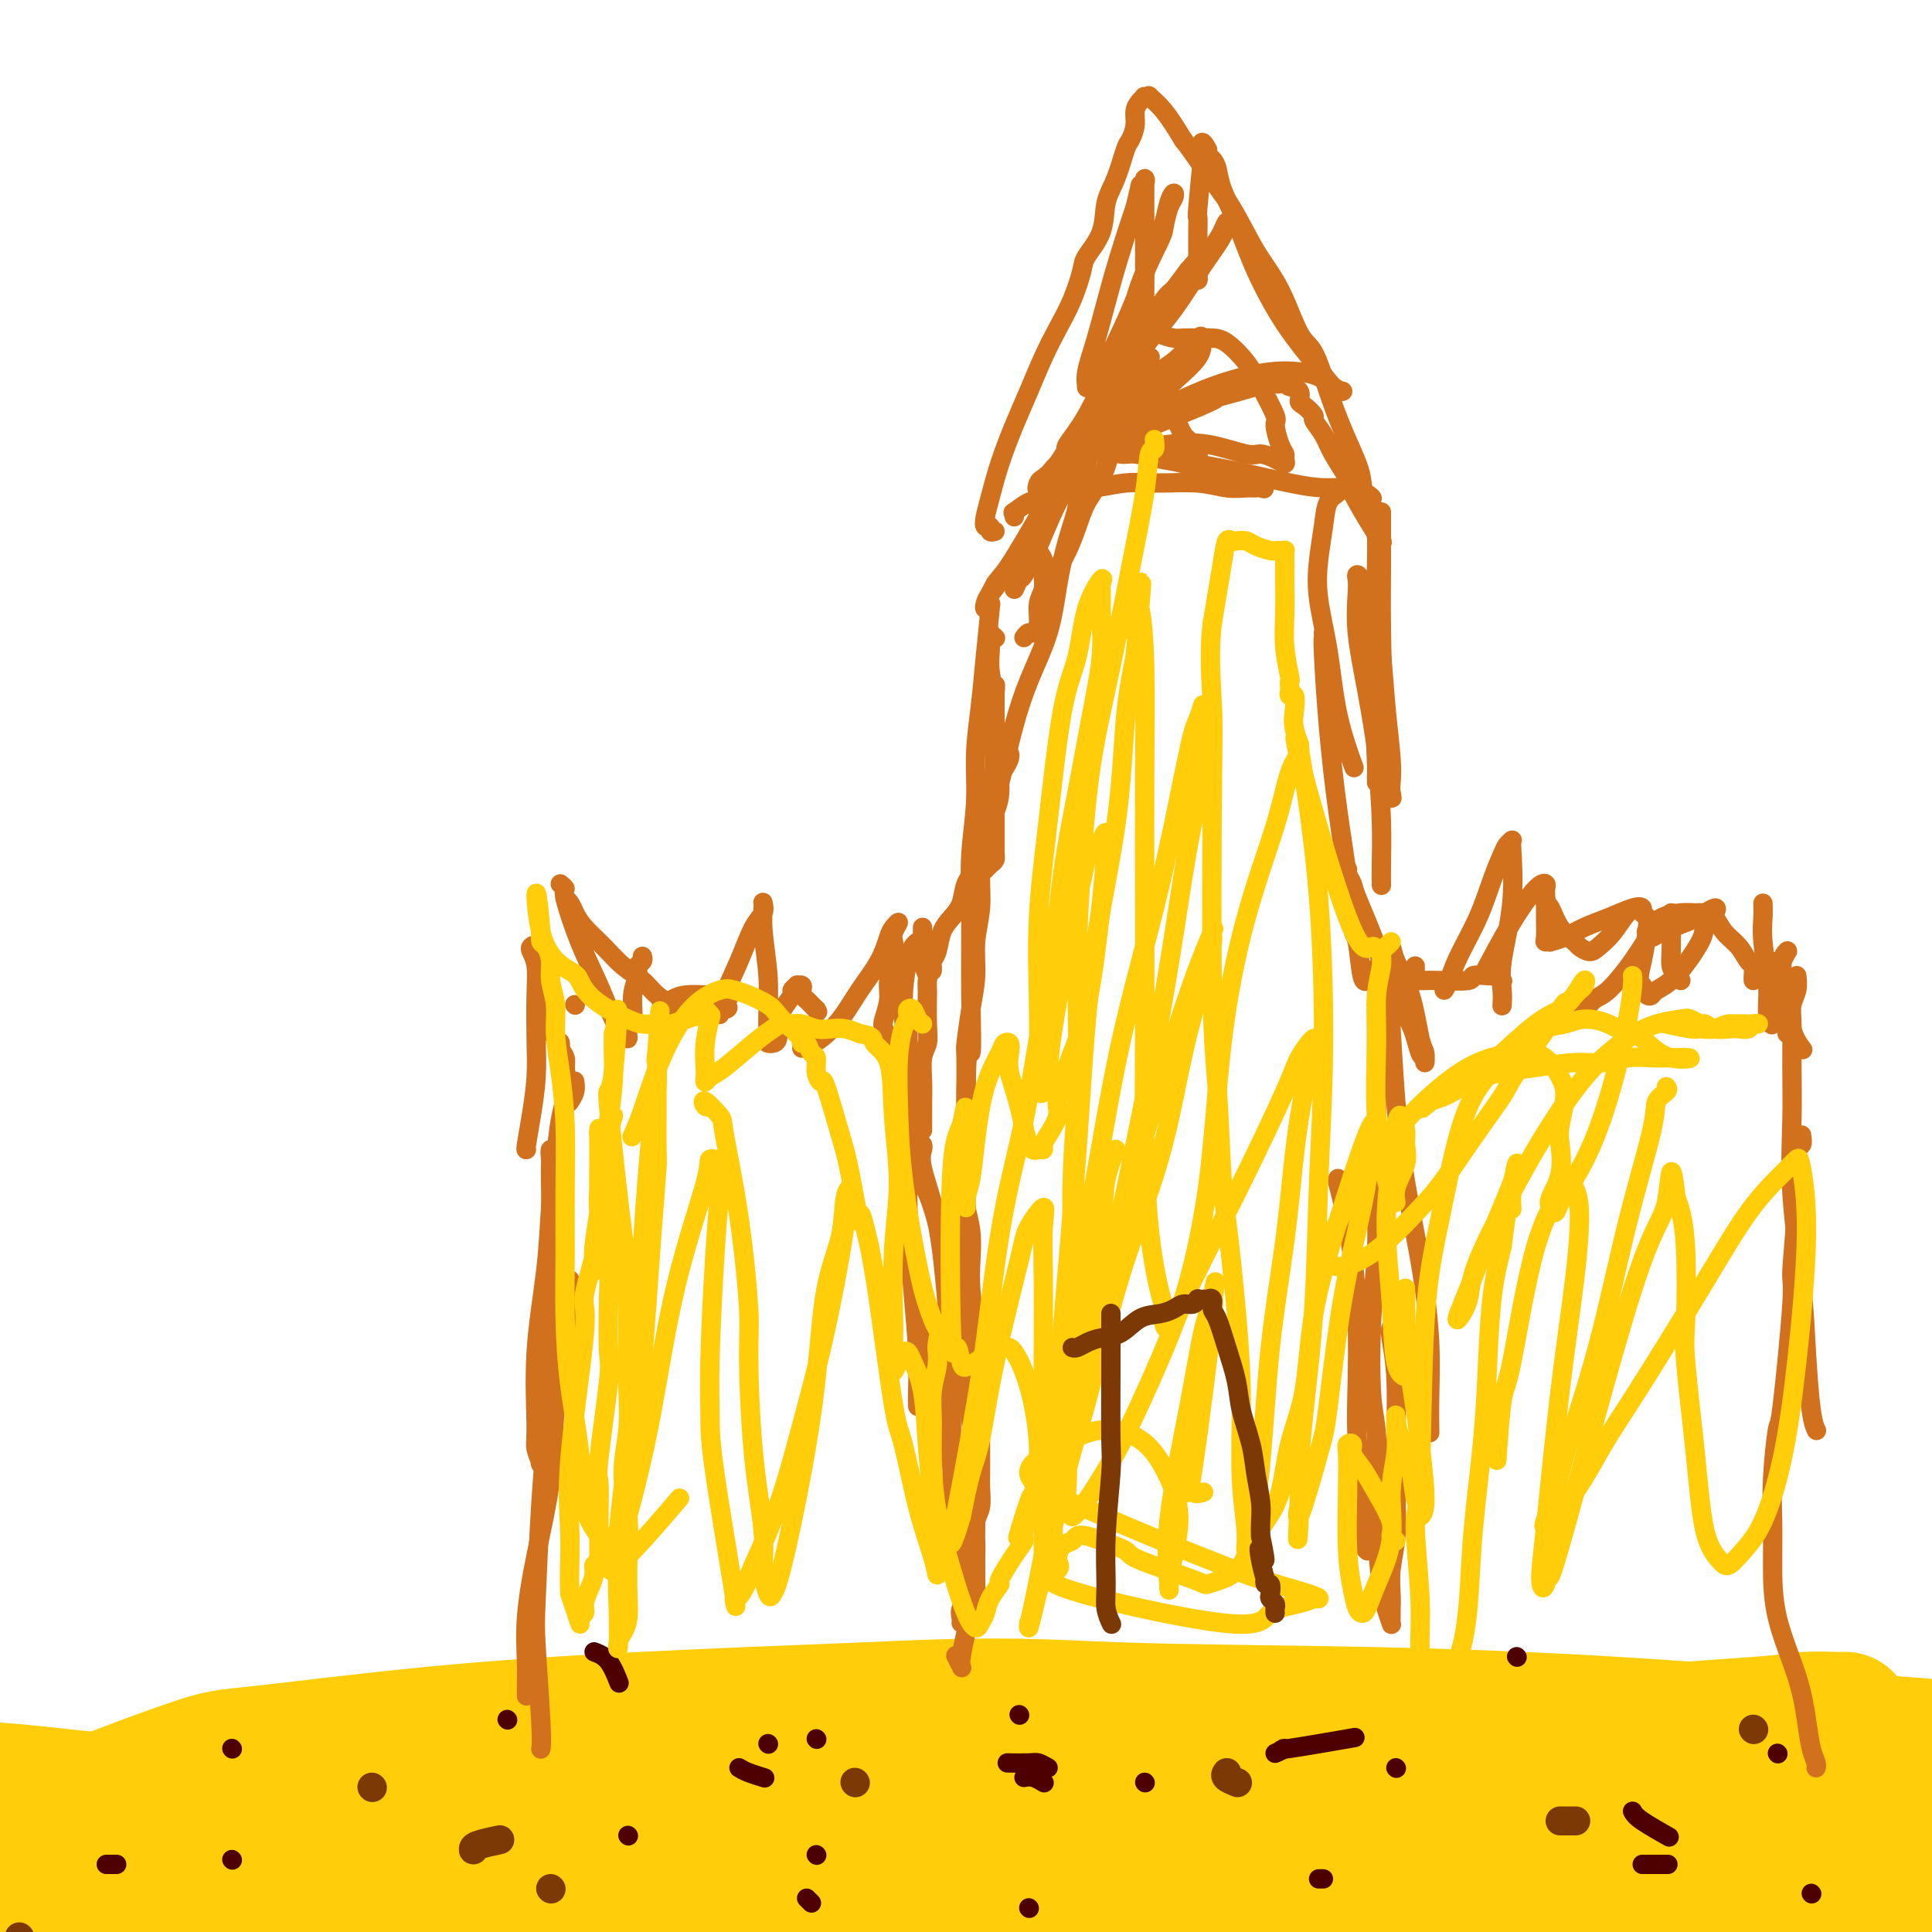 <svg viewBox='0 0 400 400' version='1.1' xmlns='http://www.w3.org/2000/svg' xmlns:xlink='http://www.w3.org/1999/xlink'><g fill='none' stroke='#FFCD0A' stroke-width='28' stroke-linecap='round' stroke-linejoin='round'><path d='M382,356c-0.262,0.017 -0.524,0.035 -2,0c-1.476,-0.035 -4.165,-0.122 -6,0c-1.835,0.122 -2.816,0.454 -10,1c-7.184,0.546 -20.573,1.305 -33,3c-12.427,1.695 -23.893,4.327 -35,6c-11.107,1.673 -21.856,2.388 -32,4c-10.144,1.612 -19.684,4.120 -29,6c-9.316,1.880 -18.407,3.131 -27,4c-8.593,0.869 -16.688,1.357 -25,2c-8.312,0.643 -16.842,1.440 -25,2c-8.158,0.560 -15.942,0.882 -24,1c-8.058,0.118 -16.388,0.032 -24,0c-7.612,-0.032 -14.506,-0.008 -21,0c-6.494,0.008 -12.588,0.002 -18,0c-5.412,-0.002 -10.142,-0.000 -13,0c-2.858,0.000 -3.845,-0.001 -6,0c-2.155,0.001 -5.477,0.006 -8,0c-2.523,-0.006 -4.248,-0.022 -5,0c-0.752,0.022 -0.530,0.083 -1,0c-0.470,-0.083 -1.632,-0.310 -2,0c-0.368,0.310 0.056,1.156 3,3c2.944,1.844 8.407,4.686 16,7c7.593,2.314 17.317,4.098 28,5c10.683,0.902 22.324,0.920 35,1c12.676,0.080 26.386,0.222 41,0c14.614,-0.222 30.131,-0.806 46,-1c15.869,-0.194 32.089,0.003 48,0c15.911,-0.003 31.512,-0.207 46,0c14.488,0.207 27.862,0.825 40,1c12.138,0.175 23.039,-0.093 32,0c8.961,0.093 15.980,0.546 23,1'/><path d='M394,402c50.804,0.555 22.313,0.942 13,1c-9.313,0.058 0.553,-0.213 5,0c4.447,0.213 3.474,0.910 2,1c-1.474,0.090 -3.449,-0.426 -8,-1c-4.551,-0.574 -11.678,-1.207 -19,-2c-7.322,-0.793 -14.839,-1.748 -22,-3c-7.161,-1.252 -13.966,-2.801 -21,-4c-7.034,-1.199 -14.296,-2.048 -22,-3c-7.704,-0.952 -15.849,-2.006 -24,-3c-8.151,-0.994 -16.306,-1.929 -25,-3c-8.694,-1.071 -17.925,-2.277 -27,-3c-9.075,-0.723 -17.993,-0.961 -27,-1c-9.007,-0.039 -18.103,0.122 -28,0c-9.897,-0.122 -20.596,-0.526 -32,0c-11.404,0.526 -23.515,1.981 -35,3c-11.485,1.019 -22.346,1.601 -32,2c-9.654,0.399 -18.101,0.614 -26,1c-7.899,0.386 -15.248,0.944 -21,1c-5.752,0.056 -9.906,-0.391 -14,-1c-4.094,-0.609 -8.129,-1.380 -11,-2c-2.871,-0.620 -4.578,-1.088 -6,-2c-1.422,-0.912 -2.560,-2.269 -3,-3c-0.440,-0.731 -0.181,-0.835 -1,-1c-0.819,-0.165 -2.717,-0.390 3,-3c5.717,-2.610 19.048,-7.605 26,-10c6.952,-2.395 7.523,-2.188 15,-3c7.477,-0.812 21.859,-2.642 36,-4c14.141,-1.358 28.040,-2.245 43,-3c14.960,-0.755 30.980,-1.377 47,-2'/><path d='M180,354c28.488,-1.431 36.706,-0.510 51,0c14.294,0.510 34.662,0.609 53,1c18.338,0.391 34.644,1.074 50,2c15.356,0.926 29.760,2.093 43,3c13.240,0.907 25.314,1.552 35,3c9.686,1.448 16.982,3.697 23,5c6.018,1.303 10.757,1.660 14,2c3.243,0.340 4.990,0.662 6,1c1.010,0.338 1.282,0.690 2,1c0.718,0.310 1.882,0.577 0,0c-1.882,-0.577 -6.808,-1.997 -14,-3c-7.192,-1.003 -16.649,-1.589 -22,-2c-5.351,-0.411 -6.596,-0.646 -12,-1c-5.404,-0.354 -14.966,-0.827 -24,-1c-9.034,-0.173 -17.541,-0.047 -26,0c-8.459,0.047 -16.870,0.014 -26,0c-9.130,-0.014 -18.979,-0.009 -29,0c-10.021,0.009 -20.215,0.022 -31,0c-10.785,-0.022 -22.160,-0.080 -34,0c-11.840,0.080 -24.144,0.299 -36,1c-11.856,0.701 -23.264,1.883 -35,3c-11.736,1.117 -23.798,2.168 -35,3c-11.202,0.832 -21.542,1.446 -32,2c-10.458,0.554 -21.034,1.049 -30,1c-8.966,-0.049 -16.322,-0.643 -24,-1c-7.678,-0.357 -15.676,-0.477 -23,-1c-7.324,-0.523 -13.972,-1.448 -20,-2c-6.028,-0.552 -11.437,-0.729 -16,-1c-4.563,-0.271 -8.282,-0.635 -12,-1'/><path d='M-24,369c-16.048,-0.924 -8.668,-0.234 -7,0c1.668,0.234 -2.375,0.012 -4,0c-1.625,-0.012 -0.833,0.185 -1,0c-0.167,-0.185 -1.294,-0.751 0,0c1.294,0.751 5.008,2.818 8,4c2.992,1.182 5.261,1.479 12,3c6.739,1.521 17.948,4.267 29,6c11.052,1.733 21.945,2.454 35,3c13.055,0.546 28.271,0.916 44,1c15.729,0.084 31.972,-0.120 48,0c16.028,0.120 31.841,0.562 48,1c16.159,0.438 32.665,0.872 49,1c16.335,0.128 32.500,-0.051 48,0c15.500,0.051 30.334,0.333 44,0c13.666,-0.333 26.162,-1.279 38,-2c11.838,-0.721 23.016,-1.215 33,-2c9.984,-0.785 18.772,-1.860 26,-3c7.228,-1.140 12.896,-2.344 17,-3c4.104,-0.656 6.645,-0.763 8,-1c1.355,-0.237 1.526,-0.603 2,-1c0.474,-0.397 1.253,-0.823 1,-1c-0.253,-0.177 -1.538,-0.104 -2,0c-0.462,0.104 -0.100,0.241 -3,0c-2.900,-0.241 -9.063,-0.859 -17,-1c-7.937,-0.141 -17.647,0.195 -27,0c-9.353,-0.195 -18.348,-0.922 -27,-1c-8.652,-0.078 -16.962,0.493 -26,1c-9.038,0.507 -18.804,0.950 -29,1c-10.196,0.050 -20.822,-0.294 -32,0c-11.178,0.294 -22.908,1.227 -35,2c-12.092,0.773 -24.546,1.387 -37,2'/><path d='M219,379c-30.838,1.234 -28.433,1.319 -35,2c-6.567,0.681 -22.108,1.957 -35,3c-12.892,1.043 -23.137,1.853 -34,3c-10.863,1.147 -22.344,2.630 -33,4c-10.656,1.370 -20.488,2.626 -30,4c-9.512,1.374 -18.705,2.866 -28,5c-9.295,2.134 -18.692,4.912 -27,7c-8.308,2.088 -15.526,3.488 -21,5c-5.474,1.512 -9.204,3.137 -13,4c-3.796,0.863 -7.657,0.963 -10,1c-2.343,0.037 -3.169,0.010 -4,0c-0.831,-0.010 -1.666,-0.003 -2,0c-0.334,0.003 -0.167,0.001 0,0'/></g>
<g fill='none' stroke='#7C3805' stroke-width='6' stroke-linecap='round' stroke-linejoin='round'><path d='M254,367c-0.222,0.311 -0.444,0.622 0,1c0.444,0.378 1.556,0.822 2,1c0.444,0.178 0.222,0.089 0,0'/><path d='M323,377c1.250,0.000 2.500,0.000 3,0c0.500,0.000 0.250,0.000 0,0'/><path d='M363,358c0.000,0.000 0.100,0.100 0.1,0.1'/><path d='M77,370c0.000,0.000 0.100,0.100 0.1,0.1'/><path d='M98,383c-0.022,-0.311 -0.044,-0.622 1,-1c1.044,-0.378 3.156,-0.822 4,-1c0.844,-0.178 0.422,-0.089 0,0'/><path d='M177,369c0.000,0.000 0.100,0.100 0.1,0.1'/><path d='M114,391c0.000,0.000 0.100,0.100 0.1,0.1'/><path d='M4,401c0.000,0.000 0.100,0.100 0.1,0.1'/></g>
<g fill='none' stroke='#4E0000' stroke-width='4' stroke-linecap='round' stroke-linejoin='round'><path d='M211,355c0.000,0.000 0.100,0.100 0.1,0.1'/><path d='M169,384c0.000,0.000 0.100,0.100 0.1,0.1'/><path d='M130,380c0.000,0.000 0.100,0.100 0.1,0.1'/><path d='M48,385c0.000,0.000 0.100,0.100 0.1,0.1'/><path d='M22,386c0.833,0.000 1.667,0.000 2,0c0.333,0.000 0.167,0.000 0,0'/><path d='M153,366c0.511,0.311 1.022,0.622 2,1c0.978,0.378 2.422,0.822 3,1c0.578,0.178 0.289,0.089 0,0'/><path d='M212,368c0.622,-0.111 1.244,-0.222 2,0c0.756,0.222 1.644,0.778 2,1c0.356,0.222 0.178,0.111 0,0'/><path d='M273,389c0.417,0.000 0.833,0.000 1,0c0.167,0.000 0.083,0.000 0,0'/><path d='M338,375c0.289,0.511 0.578,1.022 2,2c1.422,0.978 3.978,2.422 5,3c1.022,0.578 0.511,0.289 0,0'/><path d='M368,363c0.000,0.000 0.100,0.100 0.1,0.1'/><path d='M237,369c0.000,0.000 0.100,0.100 0.1,0.1'/><path d='M213,395c0.000,0.000 0.100,0.100 0.1,0.1'/><path d='M167,393c0.417,0.417 0.833,0.833 1,1c0.167,0.167 0.083,0.083 0,0'/><path d='M314,343c0.000,0.000 0.100,0.100 0.1,0.1'/><path d='M217,366c-0.738,-0.423 -1.476,-0.845 -2,-1c-0.524,-0.155 -0.833,-0.042 -2,0c-1.167,0.042 -3.190,0.012 -4,0c-0.810,-0.012 -0.405,-0.006 0,0'/><path d='M105,356c0.000,0.000 0.100,0.100 0.1,0.1'/><path d='M48,362c0.000,0.000 0.100,0.100 0.1,0.1'/><path d='M264,363c1.089,-0.482 2.179,-0.964 2,-1c-0.179,-0.036 -1.625,0.375 1,0c2.625,-0.375 9.321,-1.536 12,-2c2.679,-0.464 1.339,-0.232 0,0'/><path d='M340,386c0.511,0.000 1.022,0.000 2,0c0.978,0.000 2.422,0.000 3,0c0.578,0.000 0.289,0.000 0,0'/><path d='M375,392c0.000,0.000 0.100,0.100 0.1,0.1'/><path d='M289,366c0.000,0.000 0.100,0.100 0.1,0.1'/><path d='M159,361c0.000,0.000 0.100,0.100 0.1,0.1'/><path d='M123,342c1.044,0.400 2.089,0.800 3,2c0.911,1.200 1.689,3.200 2,4c0.311,0.800 0.156,0.400 0,0'/><path d='M169,360c0.000,0.000 0.100,0.100 0.1,0.1'/></g>
<g fill='none' stroke='#D2711D' stroke-width='4' stroke-linecap='round' stroke-linejoin='round'><path d='M117,271c0.016,0.237 0.031,0.474 0,1c-0.031,0.526 -0.109,1.342 0,2c0.109,0.658 0.404,1.159 0,4c-0.404,2.841 -1.506,8.023 -2,13c-0.494,4.977 -0.381,9.749 -1,15c-0.619,5.251 -1.970,10.980 -3,16c-1.030,5.020 -1.740,9.331 -2,13c-0.260,3.669 -0.070,6.695 0,9c0.070,2.305 0.019,3.890 0,5c-0.019,1.110 -0.005,1.746 0,2c0.005,0.254 0.003,0.127 0,0'/><path d='M118,265c-0.010,0.560 -0.020,1.120 0,2c0.020,0.880 0.068,2.080 0,3c-0.068,0.920 -0.254,1.561 -1,5c-0.746,3.439 -2.053,9.677 -3,16c-0.947,6.323 -1.536,12.731 -2,20c-0.464,7.269 -0.804,15.398 -1,20c-0.196,4.602 -0.248,5.677 0,10c0.248,4.323 0.798,11.895 1,16c0.202,4.105 0.058,4.744 0,5c-0.058,0.256 -0.029,0.128 0,0'/><path d='M117,272c-0.455,-0.793 -0.910,-1.586 -1,-2c-0.090,-0.414 0.186,-0.448 0,-1c-0.186,-0.552 -0.834,-1.623 -1,-3c-0.166,-1.377 0.152,-3.059 0,-5c-0.152,-1.941 -0.772,-4.139 -1,-6c-0.228,-1.861 -0.062,-3.384 0,-5c0.062,-1.616 0.020,-3.326 0,-5c-0.020,-1.674 -0.019,-3.312 0,-4c0.019,-0.688 0.057,-0.425 0,-1c-0.057,-0.575 -0.210,-1.988 0,-2c0.210,-0.012 0.784,1.378 1,3c0.216,1.622 0.074,3.476 0,4c-0.074,0.524 -0.080,-0.281 0,6c0.080,6.281 0.247,19.647 0,26c-0.247,6.353 -0.907,5.693 -1,8c-0.093,2.307 0.382,7.581 0,11c-0.382,3.419 -1.621,4.983 -2,6c-0.379,1.017 0.101,1.488 0,1c-0.101,-0.488 -0.784,-1.936 -1,-3c-0.216,-1.064 0.036,-1.744 0,-5c-0.036,-3.256 -0.361,-9.087 0,-15c0.361,-5.913 1.407,-11.907 2,-17c0.593,-5.093 0.733,-9.286 1,-13c0.267,-3.714 0.661,-6.949 1,-10c0.339,-3.051 0.623,-5.919 1,-8c0.377,-2.081 0.847,-3.374 1,-5c0.153,-1.626 -0.012,-3.585 0,-5c0.012,-1.415 0.199,-2.287 0,-3c-0.199,-0.713 -0.784,-1.269 -1,-2c-0.216,-0.731 -0.062,-1.637 0,-1c0.062,0.637 0.031,2.819 0,5'/><path d='M116,221c0.226,1.726 0.792,3.542 1,5c0.208,1.458 0.060,2.560 0,3c-0.060,0.440 -0.030,0.220 0,0'/><path d='M109,238c-0.083,0.063 -0.166,0.125 0,-1c0.166,-1.125 0.581,-3.438 1,-6c0.419,-2.562 0.841,-5.373 1,-8c0.159,-2.627 0.056,-5.071 0,-8c-0.056,-2.929 -0.064,-6.342 0,-9c0.064,-2.658 0.201,-4.560 0,-6c-0.201,-1.440 -0.740,-2.418 -1,-3c-0.260,-0.582 -0.240,-0.769 0,-1c0.240,-0.231 0.699,-0.505 1,0c0.301,0.505 0.444,1.791 1,4c0.556,2.209 1.526,5.341 2,8c0.474,2.659 0.453,4.845 1,7c0.547,2.155 1.662,4.278 2,6c0.338,1.722 -0.102,3.044 0,4c0.102,0.956 0.745,1.545 1,2c0.255,0.455 0.121,0.777 0,1c-0.121,0.223 -0.228,0.349 0,0c0.228,-0.349 0.792,-1.171 1,-2c0.208,-0.829 0.059,-1.665 0,-2c-0.059,-0.335 -0.030,-0.167 0,0'/><path d='M119,208c0.000,0.000 0.100,0.100 0.1,0.1'/><path d='M116,183c0.487,0.410 0.973,0.820 1,1c0.027,0.180 -0.407,0.131 0,2c0.407,1.869 1.654,5.655 3,9c1.346,3.345 2.790,6.249 4,9c1.210,2.751 2.185,5.350 3,7c0.815,1.650 1.471,2.350 2,3c0.529,0.650 0.930,1.251 1,1c0.070,-0.251 -0.193,-1.352 0,-2c0.193,-0.648 0.840,-0.842 1,-2c0.160,-1.158 -0.167,-3.281 0,-5c0.167,-1.719 0.829,-3.035 1,-4c0.171,-0.965 -0.150,-1.578 0,-2c0.150,-0.422 0.771,-0.652 1,-1c0.229,-0.348 0.065,-0.814 0,-1c-0.065,-0.186 -0.033,-0.093 0,0'/><path d='M117,186c0.344,0.262 0.689,0.524 1,1c0.311,0.476 0.590,1.166 1,2c0.410,0.834 0.952,1.813 2,3c1.048,1.187 2.603,2.584 4,4c1.397,1.416 2.637,2.852 4,4c1.363,1.148 2.851,2.009 4,3c1.149,0.991 1.960,2.114 3,3c1.040,0.886 2.311,1.536 3,2c0.689,0.464 0.798,0.742 1,1c0.202,0.258 0.497,0.496 1,1c0.503,0.504 1.216,1.274 1,1c-0.216,-0.274 -1.359,-1.593 -2,-2c-0.641,-0.407 -0.781,0.097 -1,0c-0.219,-0.097 -0.517,-0.797 -1,-1c-0.483,-0.203 -1.150,0.089 -1,0c0.150,-0.089 1.119,-0.560 2,-1c0.881,-0.440 1.676,-0.850 3,-1c1.324,-0.150 3.177,-0.040 4,0c0.823,0.040 0.617,0.009 1,0c0.383,-0.009 1.354,0.003 2,0c0.646,-0.003 0.967,-0.021 1,0c0.033,0.021 -0.222,0.083 0,0c0.222,-0.083 0.921,-0.309 1,0c0.079,0.309 -0.460,1.155 -1,2'/><path d='M150,208c1.297,0.563 0.538,0.972 0,1c-0.538,0.028 -0.857,-0.324 -1,0c-0.143,0.324 -0.112,1.325 0,1c0.112,-0.325 0.303,-1.975 1,-4c0.697,-2.025 1.899,-4.423 3,-7c1.101,-2.577 2.099,-5.331 3,-7c0.901,-1.669 1.705,-2.254 2,-3c0.295,-0.746 0.083,-1.655 0,-2c-0.083,-0.345 -0.036,-0.127 0,0c0.036,0.127 0.062,0.164 0,1c-0.062,0.836 -0.214,2.473 0,5c0.214,2.527 0.792,5.945 1,9c0.208,3.055 0.046,5.745 0,8c-0.046,2.255 0.026,4.073 0,5c-0.026,0.927 -0.149,0.962 0,1c0.149,0.038 0.570,0.080 1,0c0.430,-0.080 0.871,-0.283 1,-1c0.129,-0.717 -0.052,-1.947 0,-3c0.052,-1.053 0.339,-1.928 1,-3c0.661,-1.072 1.698,-2.341 2,-3c0.302,-0.659 -0.129,-0.710 0,-1c0.129,-0.290 0.818,-0.821 1,-1c0.182,-0.179 -0.145,-0.007 0,0c0.145,0.007 0.760,-0.153 1,0c0.240,0.153 0.106,0.618 0,1c-0.106,0.382 -0.183,0.680 0,1c0.183,0.320 0.626,0.663 1,1c0.374,0.337 0.678,0.668 1,1c0.322,0.332 0.661,0.666 1,1'/><path d='M169,209c0.500,0.833 0.250,0.417 0,0'/><path d='M166,217c0.344,-0.431 0.688,-0.862 1,-1c0.312,-0.138 0.590,0.015 1,0c0.410,-0.015 0.950,-0.200 2,-1c1.050,-0.800 2.609,-2.217 4,-4c1.391,-1.783 2.612,-3.933 4,-6c1.388,-2.067 2.943,-4.050 4,-6c1.057,-1.950 1.618,-3.865 2,-5c0.382,-1.135 0.587,-1.488 1,-2c0.413,-0.512 1.035,-1.183 1,-1c-0.035,0.183 -0.726,1.220 -1,2c-0.274,0.780 -0.129,1.305 0,2c0.129,0.695 0.244,1.561 0,3c-0.244,1.439 -0.846,3.451 -1,5c-0.154,1.549 0.141,2.636 0,4c-0.141,1.364 -0.718,3.005 -1,4c-0.282,0.995 -0.268,1.345 0,2c0.268,0.655 0.791,1.616 1,2c0.209,0.384 0.105,0.192 0,0'/><path d='M190,195c-0.344,0.243 -0.689,0.485 -1,1c-0.311,0.515 -0.589,1.302 -1,3c-0.411,1.698 -0.954,4.305 -1,8c-0.046,3.695 0.405,8.476 1,15c0.595,6.524 1.335,14.790 2,19c0.665,4.210 1.256,4.364 2,6c0.744,1.636 1.641,4.753 2,6c0.359,1.247 0.179,0.623 0,0'/><path d='M188,214c-0.000,0.508 -0.001,1.016 0,1c0.001,-0.016 0.003,-0.555 0,1c-0.003,1.555 -0.011,5.203 0,9c0.011,3.797 0.041,7.741 0,12c-0.041,4.259 -0.155,8.833 0,14c0.155,5.167 0.577,10.926 1,16c0.423,5.074 0.845,9.463 1,13c0.155,3.537 0.042,6.221 0,8c-0.042,1.779 -0.012,2.651 0,3c0.012,0.349 0.006,0.174 0,0'/><path d='M191,237c0.077,0.199 0.154,0.399 0,1c-0.154,0.601 -0.539,1.605 0,4c0.539,2.395 2.002,6.182 3,11c0.998,4.818 1.532,10.667 2,16c0.468,5.333 0.872,10.151 1,15c0.128,4.849 -0.018,9.730 0,14c0.018,4.270 0.201,7.928 0,11c-0.201,3.072 -0.785,5.558 -1,7c-0.215,1.442 -0.061,1.841 0,2c0.061,0.159 0.031,0.080 0,0'/><path d='M190,274c-0.060,0.458 -0.120,0.916 0,1c0.120,0.084 0.419,-0.205 1,2c0.581,2.205 1.442,6.905 2,9c0.558,2.095 0.811,1.586 2,7c1.189,5.414 3.313,16.749 4,22c0.687,5.251 -0.065,4.416 0,6c0.065,1.584 0.946,5.587 1,8c0.054,2.413 -0.717,3.234 -1,4c-0.283,0.766 -0.076,1.475 0,2c0.076,0.525 0.022,0.864 0,1c-0.022,0.136 -0.011,0.068 0,0'/><path d='M198,304c0.023,0.837 0.046,1.673 0,2c-0.046,0.327 -0.160,0.143 0,3c0.160,2.857 0.592,8.755 1,14c0.408,5.245 0.790,9.838 1,12c0.210,2.162 0.249,1.892 0,3c-0.249,1.108 -0.785,3.592 -1,5c-0.215,1.408 -0.109,1.738 0,2c0.109,0.262 0.222,0.455 0,0c-0.222,-0.455 -0.778,-1.559 -1,-2c-0.222,-0.441 -0.111,-0.221 0,0'/><path d='M191,234c-0.001,-0.656 -0.001,-1.313 0,-2c0.001,-0.687 0.004,-1.405 0,-2c-0.004,-0.595 -0.015,-1.069 0,-2c0.015,-0.931 0.057,-2.320 0,-4c-0.057,-1.680 -0.211,-3.649 0,-5c0.211,-1.351 0.788,-2.082 1,-3c0.212,-0.918 0.058,-2.023 0,-4c-0.058,-1.977 -0.019,-4.826 0,-6c0.019,-1.174 0.019,-0.671 0,-1c-0.019,-0.329 -0.058,-1.489 0,-2c0.058,-0.511 0.212,-0.373 0,-1c-0.212,-0.627 -0.789,-2.018 -1,-3c-0.211,-0.982 -0.057,-1.554 0,-2c0.057,-0.446 0.015,-0.764 0,-1c-0.015,-0.236 -0.004,-0.389 0,-1c0.004,-0.611 0.001,-1.679 0,-2c-0.001,-0.321 -0.000,0.106 0,0c0.000,-0.106 0.000,-0.745 0,-1c-0.000,-0.255 -0.000,-0.128 0,0'/><path d='M193,201c0.025,-0.343 0.051,-0.686 0,-1c-0.051,-0.314 -0.178,-0.600 0,-1c0.178,-0.400 0.663,-0.915 1,-2c0.337,-1.085 0.528,-2.741 1,-4c0.472,-1.259 1.226,-2.120 2,-3c0.774,-0.880 1.568,-1.778 2,-3c0.432,-1.222 0.500,-2.766 1,-4c0.500,-1.234 1.430,-2.157 2,-3c0.570,-0.843 0.779,-1.605 1,-3c0.221,-1.395 0.454,-3.423 1,-5c0.546,-1.577 1.404,-2.702 2,-4c0.596,-1.298 0.930,-2.768 1,-4c0.070,-1.232 -0.125,-2.225 0,-3c0.125,-0.775 0.570,-1.331 1,-2c0.430,-0.669 0.847,-1.449 1,-2c0.153,-0.551 0.044,-0.872 0,-1c-0.044,-0.128 -0.022,-0.064 0,0'/><path d='M202,183c0.303,-0.726 0.607,-1.451 1,-2c0.393,-0.549 0.876,-0.921 1,-1c0.124,-0.079 -0.110,0.136 0,0c0.110,-0.136 0.565,-0.624 1,-1c0.435,-0.376 0.848,-0.641 1,-1c0.152,-0.359 0.041,-0.813 0,-1c-0.041,-0.187 -0.011,-0.106 0,0c0.011,0.106 0.003,0.236 0,0c-0.003,-0.236 -0.001,-0.840 0,-1c0.001,-0.160 0.000,0.123 0,0c-0.000,-0.123 -0.000,-0.653 0,-1c0.000,-0.347 0.000,-0.512 0,-1c-0.000,-0.488 -0.000,-1.300 0,-2c0.000,-0.700 0.000,-1.287 0,-2c-0.000,-0.713 -0.000,-1.552 0,-2c0.000,-0.448 0.000,-0.505 0,-1c-0.000,-0.495 -0.000,-1.427 0,-2c0.000,-0.573 0.000,-0.786 0,-1c-0.000,-0.214 -0.000,-0.428 0,-1c0.000,-0.572 0.000,-1.502 0,-2c-0.000,-0.498 -0.000,-0.563 0,-1c0.000,-0.437 0.000,-1.247 0,-2c-0.000,-0.753 -0.000,-1.447 0,-2c0.000,-0.553 0.000,-0.963 0,-2c-0.000,-1.037 -0.000,-2.702 0,-4c0.000,-1.298 0.000,-2.228 0,-3c-0.000,-0.772 -0.000,-1.386 0,-2'/><path d='M206,145c0.061,-5.373 0.212,-2.304 0,-2c-0.212,0.304 -0.789,-2.157 -1,-4c-0.211,-1.843 -0.058,-3.069 0,-4c0.058,-0.931 0.019,-1.566 0,-2c-0.019,-0.434 -0.019,-0.666 0,-1c0.019,-0.334 0.057,-0.770 0,-1c-0.057,-0.230 -0.208,-0.254 0,0c0.208,0.254 0.774,0.787 1,1c0.226,0.213 0.113,0.107 0,0'/><path d='M212,132c0.342,-0.456 0.684,-0.912 1,-1c0.316,-0.088 0.606,0.192 1,0c0.394,-0.192 0.891,-0.856 1,-2c0.109,-1.144 -0.171,-2.768 0,-4c0.171,-1.232 0.792,-2.073 1,-3c0.208,-0.927 0.003,-1.940 0,-3c-0.003,-1.060 0.195,-2.166 0,-3c-0.195,-0.834 -0.784,-1.394 -1,-2c-0.216,-0.606 -0.058,-1.258 0,-2c0.058,-0.742 0.015,-1.576 0,-2c-0.015,-0.424 -0.004,-0.440 0,-1c0.004,-0.560 0.001,-1.666 0,-2c-0.001,-0.334 -0.000,0.102 0,0c0.000,-0.102 0.000,-0.744 0,-1c-0.000,-0.256 -0.000,-0.128 0,0'/><path d='M210,122c0.377,-0.856 0.753,-1.711 1,-2c0.247,-0.289 0.363,-0.010 1,-1c0.637,-0.990 1.794,-3.249 3,-6c1.206,-2.751 2.459,-5.995 4,-9c1.541,-3.005 3.368,-5.772 5,-8c1.632,-2.228 3.067,-3.918 4,-6c0.933,-2.082 1.364,-4.555 2,-6c0.636,-1.445 1.476,-1.861 2,-3c0.524,-1.139 0.732,-3.003 1,-4c0.268,-0.997 0.598,-1.129 1,-2c0.402,-0.871 0.878,-2.481 1,-3c0.122,-0.519 -0.108,0.054 0,0c0.108,-0.054 0.556,-0.736 1,-1c0.444,-0.264 0.885,-0.112 1,0c0.115,0.112 -0.097,0.183 0,1c0.097,0.817 0.502,2.378 1,4c0.498,1.622 1.090,3.304 2,5c0.910,1.696 2.139,3.408 3,5c0.861,1.592 1.355,3.066 2,4c0.645,0.934 1.443,1.328 2,2c0.557,0.672 0.873,1.620 1,2c0.127,0.380 0.063,0.190 0,0'/><path d='M217,126c-0.118,-0.344 -0.236,-0.688 0,-1c0.236,-0.312 0.826,-0.592 1,-1c0.174,-0.408 -0.068,-0.944 0,-2c0.068,-1.056 0.444,-2.632 1,-4c0.556,-1.368 1.291,-2.527 2,-4c0.709,-1.473 1.392,-3.261 2,-5c0.608,-1.739 1.140,-3.430 2,-5c0.860,-1.570 2.048,-3.018 3,-5c0.952,-1.982 1.669,-4.499 2,-6c0.331,-1.501 0.275,-1.988 1,-3c0.725,-1.012 2.232,-2.551 3,-4c0.768,-1.449 0.798,-2.809 1,-4c0.202,-1.191 0.577,-2.214 1,-3c0.423,-0.786 0.895,-1.336 1,-2c0.105,-0.664 -0.158,-1.442 0,-2c0.158,-0.558 0.738,-0.894 1,-1c0.262,-0.106 0.208,0.020 0,0c-0.208,-0.020 -0.570,-0.184 -1,0c-0.430,0.184 -0.928,0.717 -1,1c-0.072,0.283 0.284,0.315 -1,2c-1.284,1.685 -4.207,5.021 -7,9c-2.793,3.979 -5.456,8.600 -8,13c-2.544,4.400 -4.968,8.581 -7,12c-2.032,3.419 -3.670,6.078 -5,8c-1.330,1.922 -2.351,3.106 -3,4c-0.649,0.894 -0.927,1.497 -1,2c-0.073,0.503 0.057,0.905 0,1c-0.057,0.095 -0.302,-0.116 0,-1c0.302,-0.884 1.151,-2.442 2,-4'/><path d='M206,121c0.646,-1.107 1.260,-1.373 3,-4c1.740,-2.627 4.607,-7.614 6,-10c1.393,-2.386 1.314,-2.169 2,-3c0.686,-0.831 2.138,-2.709 3,-4c0.862,-1.291 1.134,-1.995 2,-3c0.866,-1.005 2.326,-2.311 3,-3c0.674,-0.689 0.562,-0.762 1,-1c0.438,-0.238 1.427,-0.642 2,-1c0.573,-0.358 0.731,-0.669 1,-1c0.269,-0.331 0.650,-0.681 1,-1c0.350,-0.319 0.668,-0.608 1,-1c0.332,-0.392 0.677,-0.889 1,-1c0.323,-0.111 0.626,0.162 1,0c0.374,-0.162 0.821,-0.761 1,-1c0.179,-0.239 0.089,-0.120 0,0'/><path d='M210,107c0.073,-0.480 0.145,-0.959 0,-1c-0.145,-0.041 -0.509,0.358 0,0c0.509,-0.358 1.891,-1.473 3,-2c1.109,-0.527 1.945,-0.467 3,-1c1.055,-0.533 2.328,-1.661 4,-2c1.672,-0.339 3.742,0.109 6,0c2.258,-0.109 4.706,-0.775 7,-1c2.294,-0.225 4.436,-0.007 7,0c2.564,0.007 5.551,-0.195 8,0c2.449,0.195 4.362,0.786 6,1c1.638,0.214 3.003,0.050 4,0c0.997,-0.050 1.627,0.013 2,0c0.373,-0.013 0.487,-0.101 1,0c0.513,0.101 1.423,0.392 0,0c-1.423,-0.392 -5.179,-1.468 -7,-2c-1.821,-0.532 -1.708,-0.520 -3,-1c-1.292,-0.480 -3.989,-1.453 -6,-2c-2.011,-0.547 -3.338,-0.668 -5,-1c-1.662,-0.332 -3.661,-0.873 -5,-1c-1.339,-0.127 -2.019,0.162 -3,0c-0.981,-0.162 -2.263,-0.775 -3,-1c-0.737,-0.225 -0.929,-0.060 -1,0c-0.071,0.060 -0.020,0.017 0,0c0.020,-0.017 0.010,-0.009 0,0'/><path d='M228,93c-4.543,-1.252 0.601,-0.382 3,0c2.399,0.382 2.055,0.274 6,1c3.945,0.726 12.180,2.285 16,3c3.820,0.715 3.227,0.587 5,1c1.773,0.413 5.913,1.368 9,2c3.087,0.632 5.121,0.942 7,1c1.879,0.058 3.603,-0.136 5,0c1.397,0.136 2.467,0.601 3,1c0.533,0.399 0.528,0.733 1,1c0.472,0.267 1.421,0.466 1,0c-0.421,-0.466 -2.211,-1.599 -3,-2c-0.789,-0.401 -0.579,-0.070 -1,0c-0.421,0.070 -1.475,-0.122 -2,0c-0.525,0.122 -0.521,0.559 -1,1c-0.479,0.441 -1.443,0.888 -2,2c-0.557,1.112 -0.709,2.890 -1,5c-0.291,2.110 -0.722,4.553 -1,7c-0.278,2.447 -0.403,4.899 0,8c0.403,3.101 1.335,6.852 2,11c0.665,4.148 1.064,8.694 2,13c0.936,4.306 2.410,8.373 3,10c0.590,1.627 0.295,0.813 0,0'/><path d='M286,106c0.001,0.352 0.001,0.705 0,1c-0.001,0.295 -0.004,0.534 0,2c0.004,1.466 0.015,4.160 0,8c-0.015,3.840 -0.057,8.825 0,13c0.057,4.175 0.211,7.539 0,11c-0.211,3.461 -0.789,7.019 -1,10c-0.211,2.981 -0.057,5.387 0,7c0.057,1.613 0.015,2.434 0,3c-0.015,0.566 -0.004,0.876 0,1c0.004,0.124 0.002,0.062 0,0'/><path d='M284,106c-0.120,0.755 -0.240,1.509 0,2c0.240,0.491 0.838,0.717 1,3c0.162,2.283 -0.114,6.622 0,11c0.114,4.378 0.619,8.797 1,13c0.381,4.203 0.640,8.192 1,12c0.360,3.808 0.822,7.435 1,10c0.178,2.565 0.074,4.069 0,5c-0.074,0.931 -0.116,1.290 0,2c0.116,0.710 0.392,1.771 0,1c-0.392,-0.771 -1.450,-3.375 -2,-5c-0.550,-1.625 -0.592,-2.270 -1,-5c-0.408,-2.730 -1.182,-7.545 -2,-12c-0.818,-4.455 -1.679,-8.551 -2,-12c-0.321,-3.449 -0.101,-6.253 0,-8c0.101,-1.747 0.082,-2.439 0,-3c-0.082,-0.561 -0.226,-0.992 0,-1c0.226,-0.008 0.821,0.406 1,3c0.179,2.594 -0.057,7.369 0,10c0.057,2.631 0.408,3.119 1,7c0.592,3.881 1.427,11.156 2,17c0.573,5.844 0.886,10.257 1,14c0.114,3.743 0.031,6.815 0,9c-0.031,2.185 -0.009,3.481 0,4c0.009,0.519 0.004,0.259 0,0'/><path d='M274,131c0.018,0.417 0.036,0.833 0,1c-0.036,0.167 -0.126,0.084 0,3c0.126,2.916 0.468,8.831 1,15c0.532,6.169 1.256,12.593 2,18c0.744,5.407 1.510,9.799 2,14c0.490,4.201 0.706,8.211 1,10c0.294,1.789 0.666,1.356 1,3c0.334,1.644 0.628,5.366 1,7c0.372,1.634 0.820,1.181 1,1c0.180,-0.181 0.090,-0.091 0,0'/><path d='M279,180c-0.111,0.222 -0.222,0.445 0,1c0.222,0.555 0.777,1.444 1,2c0.223,0.556 0.115,0.780 1,3c0.885,2.220 2.763,6.436 4,10c1.237,3.564 1.834,6.477 3,9c1.166,2.523 2.902,4.655 4,7c1.098,2.345 1.560,4.901 2,6c0.440,1.099 0.859,0.740 1,1c0.141,0.260 0.003,1.140 0,1c-0.003,-0.140 0.130,-1.299 0,-2c-0.130,-0.701 -0.522,-0.945 -1,-3c-0.478,-2.055 -1.043,-5.921 -2,-9c-0.957,-3.079 -2.306,-5.370 -3,-7c-0.694,-1.630 -0.732,-2.597 -1,-3c-0.268,-0.403 -0.766,-0.241 -1,0c-0.234,0.241 -0.202,0.559 0,3c0.202,2.441 0.576,7.003 1,14c0.424,6.997 0.898,16.429 2,25c1.102,8.571 2.831,16.280 4,23c1.169,6.720 1.777,12.451 2,17c0.223,4.549 0.060,7.917 0,11c-0.060,3.083 -0.017,5.881 0,7c0.017,1.119 0.009,0.560 0,0'/><path d='M277,244c-0.061,0.220 -0.121,0.440 0,1c0.121,0.560 0.424,1.458 1,4c0.576,2.542 1.426,6.726 2,11c0.574,4.274 0.871,8.636 1,13c0.129,4.364 0.091,8.728 0,13c-0.091,4.272 -0.234,8.451 0,12c0.234,3.549 0.846,6.467 1,10c0.154,3.533 -0.151,7.682 0,10c0.151,2.318 0.757,2.805 1,3c0.243,0.195 0.121,0.097 0,0'/><path d='M288,275c-0.113,0.261 -0.225,0.521 0,2c0.225,1.479 0.789,4.176 1,8c0.211,3.824 0.071,8.774 0,13c-0.071,4.226 -0.072,7.728 0,11c0.072,3.272 0.215,6.316 0,9c-0.215,2.684 -0.790,5.009 -1,7c-0.210,1.991 -0.057,3.647 0,5c0.057,1.353 0.016,2.403 0,3c-0.016,0.597 -0.007,0.740 0,1c0.007,0.260 0.013,0.638 0,1c-0.013,0.362 -0.046,0.708 0,1c0.046,0.292 0.171,0.528 0,0c-0.171,-0.528 -0.638,-1.822 -1,-3c-0.362,-1.178 -0.620,-2.242 -1,-5c-0.380,-2.758 -0.883,-7.212 -1,-13c-0.117,-5.788 0.151,-12.911 0,-17c-0.151,-4.089 -0.720,-5.143 -1,-9c-0.280,-3.857 -0.271,-10.519 0,-16c0.271,-5.481 0.805,-9.783 1,-14c0.195,-4.217 0.052,-8.348 0,-12c-0.052,-3.652 -0.014,-6.825 0,-10c0.014,-3.175 0.004,-6.351 0,-9c-0.004,-2.649 -0.001,-4.772 0,-7c0.001,-2.228 0.000,-4.561 0,-6c-0.000,-1.439 -0.000,-1.984 0,-3c0.000,-1.016 0.000,-2.504 0,-3c-0.000,-0.496 -0.000,0.001 0,0c0.000,-0.001 0.000,-0.501 0,-1'/><path d='M285,208c0.167,-13.500 0.083,-6.750 0,0'/><path d='M286,254c0.000,0.000 0.100,0.100 0.1,0.1'/><path d='M293,200c-0.002,0.876 -0.005,1.751 0,2c0.005,0.249 0.016,-0.130 0,0c-0.016,0.130 -0.059,0.767 0,1c0.059,0.233 0.219,0.062 0,0c-0.219,-0.062 -0.816,-0.017 -1,0c-0.184,0.017 0.047,0.004 0,0c-0.047,-0.004 -0.372,-0.000 0,0c0.372,0.000 1.442,-0.004 2,0c0.558,0.004 0.604,0.015 1,0c0.396,-0.015 1.144,-0.056 3,0c1.856,0.056 4.822,0.210 6,0c1.178,-0.210 0.568,-0.785 1,-1c0.432,-0.215 1.906,-0.072 3,0c1.094,0.072 1.810,0.072 2,0c0.190,-0.072 -0.145,-0.215 0,0c0.145,0.215 0.770,0.789 1,1c0.230,0.211 0.066,0.060 0,0c-0.066,-0.060 -0.033,-0.030 0,0'/><path d='M299,205c0.297,-0.467 0.594,-0.933 1,-2c0.406,-1.067 0.921,-2.733 2,-5c1.079,-2.267 2.724,-5.133 4,-8c1.276,-2.867 2.184,-5.735 3,-8c0.816,-2.265 1.538,-3.928 2,-5c0.462,-1.072 0.662,-1.553 1,-2c0.338,-0.447 0.815,-0.862 1,-1c0.185,-0.138 0.078,-0.001 0,0c-0.078,0.001 -0.126,-0.136 0,2c0.126,2.136 0.426,6.545 0,11c-0.426,4.455 -1.578,8.957 -2,12c-0.422,3.043 -0.114,4.627 0,6c0.114,1.373 0.032,2.535 0,3c-0.032,0.465 -0.016,0.232 0,0'/><path d='M320,186c-0.076,0.408 -0.151,0.816 0,1c0.151,0.184 0.530,0.145 1,1c0.470,0.855 1.031,2.606 2,4c0.969,1.394 2.345,2.433 3,3c0.655,0.567 0.587,0.664 1,1c0.413,0.336 1.305,0.913 2,1c0.695,0.087 1.192,-0.317 2,-1c0.808,-0.683 1.928,-1.647 3,-3c1.072,-1.353 2.096,-3.095 3,-4c0.904,-0.905 1.687,-0.973 2,-1c0.313,-0.027 0.157,-0.014 0,0'/><path d='M326,209c0.677,0.203 1.354,0.405 2,0c0.646,-0.405 1.262,-1.418 2,-2c0.738,-0.582 1.598,-0.733 3,-2c1.402,-1.267 3.346,-3.650 5,-6c1.654,-2.350 3.018,-4.666 4,-6c0.982,-1.334 1.584,-1.684 2,-2c0.416,-0.316 0.648,-0.598 1,-1c0.352,-0.402 0.826,-0.925 1,-1c0.174,-0.075 0.049,0.298 0,1c-0.049,0.702 -0.024,1.733 0,3c0.024,1.267 0.045,2.770 0,4c-0.045,1.230 -0.156,2.185 0,3c0.156,0.815 0.581,1.489 1,2c0.419,0.511 0.834,0.860 1,1c0.166,0.140 0.083,0.070 0,0'/><path d='M365,187c0.033,0.933 0.065,1.865 0,3c-0.065,1.135 -0.229,2.472 0,5c0.229,2.528 0.849,6.248 1,9c0.151,2.752 -0.167,4.536 0,6c0.167,1.464 0.819,2.609 1,2c0.181,-0.609 -0.109,-2.972 0,-5c0.109,-2.028 0.619,-3.721 1,-5c0.381,-1.279 0.634,-2.144 1,-3c0.366,-0.856 0.844,-1.703 1,-2c0.156,-0.297 -0.012,-0.043 0,0c0.012,0.043 0.203,-0.126 0,0c-0.203,0.126 -0.801,0.545 -1,2c-0.199,1.455 -0.001,3.945 0,6c0.001,2.055 -0.196,3.675 0,5c0.196,1.325 0.783,2.357 1,3c0.217,0.643 0.062,0.898 0,1c-0.062,0.102 -0.031,0.051 0,0'/><path d='M368,199c0.057,0.413 0.114,0.826 0,1c-0.114,0.174 -0.398,0.110 0,1c0.398,0.890 1.478,2.733 2,5c0.522,2.267 0.487,4.956 1,7c0.513,2.044 1.575,3.441 2,4c0.425,0.559 0.212,0.279 0,0'/><path d='M372,202c0.114,0.994 0.227,1.988 0,3c-0.227,1.012 -0.795,2.041 -1,3c-0.205,0.959 -0.048,1.847 0,4c0.048,2.153 -0.012,5.570 0,9c0.012,3.430 0.097,6.872 0,11c-0.097,4.128 -0.376,8.942 0,15c0.376,6.058 1.407,13.361 2,19c0.593,5.639 0.746,9.615 1,14c0.254,4.385 0.607,9.181 1,12c0.393,2.819 0.827,3.663 1,4c0.173,0.337 0.087,0.169 0,0'/><path d='M373,235c0.122,0.812 0.245,1.624 0,2c-0.245,0.376 -0.857,0.317 -1,2c-0.143,1.683 0.183,5.108 0,10c-0.183,4.892 -0.876,11.250 -1,14c-0.124,2.750 0.321,1.891 0,7c-0.321,5.109 -1.406,16.186 -2,21c-0.594,4.814 -0.695,3.366 -1,5c-0.305,1.634 -0.815,6.349 -1,10c-0.185,3.651 -0.047,6.239 0,9c0.047,2.761 0.001,5.694 0,9c-0.001,3.306 0.042,6.983 1,11c0.958,4.017 2.831,8.372 4,12c1.169,3.628 1.634,6.527 2,9c0.366,2.473 0.634,4.519 1,6c0.366,1.481 0.830,2.397 1,3c0.170,0.603 0.046,0.893 0,1c-0.046,0.107 -0.013,0.031 0,0c0.013,-0.031 0.007,-0.015 0,0'/><path d='M363,203c-0.020,-0.207 -0.039,-0.414 0,-1c0.039,-0.586 0.138,-1.551 0,-2c-0.138,-0.449 -0.512,-0.383 -1,-1c-0.488,-0.617 -1.089,-1.916 -2,-3c-0.911,-1.084 -2.133,-1.951 -3,-3c-0.867,-1.049 -1.380,-2.279 -2,-3c-0.620,-0.721 -1.346,-0.933 -2,-1c-0.654,-0.067 -1.237,0.010 -2,0c-0.763,-0.010 -1.708,-0.109 -3,0c-1.292,0.109 -2.932,0.426 -4,1c-1.068,0.574 -1.565,1.406 -2,2c-0.435,0.594 -0.807,0.951 -1,1c-0.193,0.049 -0.207,-0.211 0,0c0.207,0.211 0.636,0.891 1,1c0.364,0.109 0.665,-0.353 2,-1c1.335,-0.647 3.705,-1.479 5,-2c1.295,-0.521 1.516,-0.732 2,-1c0.484,-0.268 1.230,-0.592 2,-1c0.770,-0.408 1.564,-0.898 2,-1c0.436,-0.102 0.513,0.186 0,1c-0.513,0.814 -1.615,2.155 -2,3c-0.385,0.845 -0.054,1.195 -1,3c-0.946,1.805 -3.171,5.067 -5,7c-1.829,1.933 -3.264,2.539 -4,3c-0.736,0.461 -0.775,0.778 -1,1c-0.225,0.222 -0.636,0.349 -1,0c-0.364,-0.349 -0.682,-1.175 -1,-2'/><path d='M340,204c-1.139,-0.504 -0.486,-2.765 0,-5c0.486,-2.235 0.806,-4.443 1,-6c0.194,-1.557 0.262,-2.464 0,-3c-0.262,-0.536 -0.852,-0.702 -1,-1c-0.148,-0.298 0.148,-0.728 0,-1c-0.148,-0.272 -0.741,-0.384 -2,0c-1.259,0.384 -3.184,1.266 -5,2c-1.816,0.734 -3.524,1.321 -5,2c-1.476,0.679 -2.721,1.449 -4,2c-1.279,0.551 -2.591,0.882 -3,1c-0.409,0.118 0.087,0.022 0,0c-0.087,-0.022 -0.756,0.030 -1,0c-0.244,-0.030 -0.064,-0.141 0,-1c0.064,-0.859 0.013,-2.466 0,-4c-0.013,-1.534 0.011,-2.996 0,-4c-0.011,-1.004 -0.056,-1.550 0,-2c0.056,-0.450 0.214,-0.806 0,-1c-0.214,-0.194 -0.800,-0.227 -2,1c-1.200,1.227 -3.015,3.715 -5,7c-1.985,3.285 -4.138,7.367 -5,9c-0.862,1.633 -0.431,0.816 0,0'/><path d='M206,110c-0.452,0.124 -0.903,0.248 -1,0c-0.097,-0.248 0.161,-0.867 0,-1c-0.161,-0.133 -0.742,0.220 -1,0c-0.258,-0.220 -0.194,-1.014 0,-2c0.194,-0.986 0.516,-2.163 1,-4c0.484,-1.837 1.130,-4.335 2,-7c0.870,-2.665 1.966,-5.498 3,-8c1.034,-2.502 2.008,-4.673 3,-7c0.992,-2.327 2.004,-4.809 3,-7c0.996,-2.191 1.976,-4.089 3,-6c1.024,-1.911 2.091,-3.834 3,-6c0.909,-2.166 1.661,-4.576 2,-6c0.339,-1.424 0.266,-1.863 1,-3c0.734,-1.137 2.276,-2.971 3,-5c0.724,-2.029 0.629,-4.251 1,-6c0.371,-1.749 1.209,-3.024 2,-5c0.791,-1.976 1.535,-4.651 2,-6c0.465,-1.349 0.650,-1.370 1,-2c0.350,-0.630 0.865,-1.867 1,-3c0.135,-1.133 -0.108,-2.160 0,-3c0.108,-0.840 0.569,-1.493 1,-2c0.431,-0.507 0.831,-0.870 1,-1c0.169,-0.130 0.106,-0.028 0,0c-0.106,0.028 -0.255,-0.017 0,0c0.255,0.017 0.914,0.097 1,0c0.086,-0.097 -0.400,-0.372 0,0c0.400,0.372 1.686,1.392 3,3c1.314,1.608 2.657,3.804 4,6'/><path d='M245,29c2.130,2.674 3.455,4.860 5,7c1.545,2.140 3.309,4.235 5,7c1.691,2.765 3.310,6.201 5,9c1.690,2.799 3.453,4.963 5,8c1.547,3.037 2.880,6.949 4,9c1.120,2.051 2.026,2.242 3,4c0.974,1.758 2.014,5.082 3,8c0.986,2.918 1.918,5.429 3,8c1.082,2.571 2.315,5.202 3,7c0.685,1.798 0.824,2.761 1,4c0.176,1.239 0.390,2.752 1,4c0.610,1.248 1.614,2.231 2,3c0.386,0.769 0.152,1.326 0,2c-0.152,0.674 -0.224,1.466 0,2c0.224,0.534 0.742,0.809 1,1c0.258,0.191 0.255,0.298 0,0c-0.255,-0.298 -0.764,-1.003 -2,-3c-1.236,-1.997 -3.201,-5.288 -4,-7c-0.799,-1.712 -0.433,-1.844 -1,-3c-0.567,-1.156 -2.067,-3.336 -3,-5c-0.933,-1.664 -1.298,-2.812 -2,-4c-0.702,-1.188 -1.741,-2.416 -2,-3c-0.259,-0.584 0.263,-0.524 0,-1c-0.263,-0.476 -1.311,-1.487 -2,-2c-0.689,-0.513 -1.020,-0.529 -1,-1c0.020,-0.471 0.390,-1.396 0,-2c-0.390,-0.604 -1.540,-0.887 -2,-1c-0.460,-0.113 -0.230,-0.057 0,0'/><path d='M267,80c-3.135,-5.014 -1.972,-2.050 -2,-1c-0.028,1.050 -1.245,0.186 -2,0c-0.755,-0.186 -1.047,0.306 -3,1c-1.953,0.694 -5.566,1.590 -7,2c-1.434,0.410 -0.690,0.334 -2,1c-1.310,0.666 -4.673,2.072 -7,3c-2.327,0.928 -3.619,1.377 -5,2c-1.381,0.623 -2.853,1.421 -4,2c-1.147,0.579 -1.970,0.940 -3,1c-1.030,0.060 -2.266,-0.180 -3,0c-0.734,0.180 -0.966,0.780 -1,1c-0.034,0.220 0.131,0.059 0,0c-0.131,-0.059 -0.556,-0.015 -1,0c-0.444,0.015 -0.906,0.003 -1,0c-0.094,-0.003 0.181,0.003 0,0c-0.181,-0.003 -0.818,-0.015 -1,0c-0.182,0.015 0.092,0.057 0,0c-0.092,-0.057 -0.551,-0.211 -1,0c-0.449,0.211 -0.890,0.789 -1,1c-0.110,0.211 0.111,0.057 0,0c-0.111,-0.057 -0.555,-0.015 -1,0c-0.445,0.015 -0.892,0.003 -1,0c-0.108,-0.003 0.121,0.004 0,0c-0.121,-0.004 -0.593,-0.021 0,-1c0.593,-0.979 2.252,-2.922 4,-6c1.748,-3.078 3.586,-7.290 6,-11c2.414,-3.710 5.404,-6.917 8,-10c2.596,-3.083 4.798,-6.041 7,-9'/><path d='M246,56c3.349,-3.931 4.221,-4.257 5,-5c0.779,-0.743 1.463,-1.903 2,-3c0.537,-1.097 0.926,-2.133 1,-2c0.074,0.133 -0.165,1.433 -1,3c-0.835,1.567 -2.264,3.400 -4,6c-1.736,2.600 -3.780,5.966 -6,9c-2.220,3.034 -4.616,5.734 -7,9c-2.384,3.266 -4.757,7.097 -7,10c-2.243,2.903 -4.355,4.876 -6,7c-1.645,2.124 -2.824,4.397 -4,6c-1.176,1.603 -2.351,2.535 -3,3c-0.649,0.465 -0.774,0.461 -1,1c-0.226,0.539 -0.552,1.620 0,1c0.552,-0.620 1.984,-2.940 4,-5c2.016,-2.060 4.617,-3.859 7,-6c2.383,-2.141 4.546,-4.622 7,-7c2.454,-2.378 5.197,-4.651 7,-6c1.803,-1.349 2.665,-1.773 4,-3c1.335,-1.227 3.143,-3.258 4,-4c0.857,-0.742 0.762,-0.197 1,0c0.238,0.197 0.810,0.046 1,0c0.190,-0.046 -0.002,0.012 0,0c0.002,-0.012 0.196,-0.096 0,0c-0.196,0.096 -0.784,0.372 -1,1c-0.216,0.628 -0.062,1.608 -1,3c-0.938,1.392 -2.969,3.196 -5,5'/><path d='M243,79c-1.790,2.150 -3.766,3.026 -5,4c-1.234,0.974 -1.728,2.046 -3,3c-1.272,0.954 -3.322,1.789 -4,2c-0.678,0.211 0.017,-0.201 0,0c-0.017,0.201 -0.745,1.017 -1,1c-0.255,-0.017 -0.036,-0.867 0,-1c0.036,-0.133 -0.109,0.452 0,0c0.109,-0.452 0.473,-1.939 1,-5c0.527,-3.061 1.216,-7.695 2,-12c0.784,-4.305 1.664,-8.280 3,-12c1.336,-3.720 3.129,-7.184 4,-9c0.871,-1.816 0.819,-1.985 1,-3c0.181,-1.015 0.596,-2.876 1,-4c0.404,-1.124 0.797,-1.511 1,-2c0.203,-0.489 0.214,-1.082 0,-1c-0.214,0.082 -0.655,0.838 -1,2c-0.345,1.162 -0.596,2.731 -1,4c-0.404,1.269 -0.962,2.238 -2,5c-1.038,2.762 -2.555,7.318 -4,11c-1.445,3.682 -2.818,6.491 -4,9c-1.182,2.509 -2.175,4.718 -3,6c-0.825,1.282 -1.484,1.636 -2,2c-0.516,0.364 -0.890,0.738 -1,1c-0.110,0.262 0.043,0.413 0,0c-0.043,-0.413 -0.282,-1.390 0,-3c0.282,-1.610 1.086,-3.854 2,-7c0.914,-3.146 1.938,-7.193 3,-11c1.062,-3.807 2.160,-7.373 3,-10c0.840,-2.627 1.420,-4.313 2,-6'/><path d='M235,43c1.558,-6.435 0.953,-4.523 1,-4c0.047,0.523 0.745,-0.344 1,-1c0.255,-0.656 0.068,-1.103 0,-1c-0.068,0.103 -0.018,0.756 0,1c0.018,0.244 0.005,0.081 0,0c-0.005,-0.081 -0.002,-0.079 0,1c0.002,1.079 0.003,3.233 0,6c-0.003,2.767 -0.010,6.145 0,9c0.010,2.855 0.037,5.185 0,7c-0.037,1.815 -0.138,3.113 0,4c0.138,0.887 0.515,1.362 1,2c0.485,0.638 1.078,1.439 2,2c0.922,0.561 2.174,0.883 3,1c0.826,0.117 1.225,0.029 2,0c0.775,-0.029 1.925,0.002 3,0c1.075,-0.002 2.075,-0.035 3,0c0.925,0.035 1.774,0.139 3,1c1.226,0.861 2.829,2.479 4,4c1.171,1.521 1.911,2.947 3,5c1.089,2.053 2.526,4.735 3,6c0.474,1.265 -0.015,1.114 0,2c0.015,0.886 0.535,2.809 1,4c0.465,1.191 0.875,1.649 1,2c0.125,0.351 -0.034,0.593 0,1c0.034,0.407 0.262,0.977 0,1c-0.262,0.023 -1.016,-0.502 -2,-1c-0.984,-0.498 -2.200,-0.968 -3,-1c-0.800,-0.032 -1.183,0.373 -3,0c-1.817,-0.373 -5.066,-1.523 -8,-2c-2.934,-0.477 -5.553,-0.279 -8,0c-2.447,0.279 -4.724,0.640 -7,1'/><path d='M235,93c-5.981,-0.340 -5.433,-0.191 -6,0c-0.567,0.191 -2.251,0.423 -4,1c-1.749,0.577 -3.565,1.500 -4,2c-0.435,0.500 0.512,0.578 0,1c-0.512,0.422 -2.483,1.190 -1,0c1.483,-1.190 6.418,-4.336 9,-6c2.582,-1.664 2.809,-1.844 5,-3c2.191,-1.156 6.347,-3.289 10,-5c3.653,-1.711 6.804,-3.002 10,-4c3.196,-0.998 6.438,-1.703 9,-2c2.562,-0.297 4.443,-0.185 6,0c1.557,0.185 2.791,0.442 4,1c1.209,0.558 2.394,1.419 3,2c0.606,0.581 0.632,0.884 1,1c0.368,0.116 1.078,0.044 1,0c-0.078,-0.044 -0.943,-0.060 -2,-1c-1.057,-0.940 -2.304,-2.803 -4,-5c-1.696,-2.197 -3.841,-4.728 -6,-8c-2.159,-3.272 -4.333,-7.286 -6,-11c-1.667,-3.714 -2.829,-7.127 -4,-10c-1.171,-2.873 -2.352,-5.204 -3,-7c-0.648,-1.796 -0.762,-3.056 -1,-4c-0.238,-0.944 -0.600,-1.573 -1,-2c-0.400,-0.427 -0.838,-0.654 -1,-1c-0.162,-0.346 -0.046,-0.813 0,-1c0.046,-0.187 0.023,-0.093 0,0'/><path d='M250,31c-1.790,-3.545 -1.264,0.091 -1,1c0.264,0.909 0.267,-0.911 0,1c-0.267,1.911 -0.804,7.552 -1,10c-0.196,2.448 -0.053,1.704 0,2c0.053,0.296 0.014,1.634 0,3c-0.014,1.366 -0.004,2.761 0,4c0.004,1.239 0.002,2.322 0,3c-0.002,0.678 -0.003,0.951 0,1c0.003,0.049 0.012,-0.127 0,0c-0.012,0.127 -0.044,0.555 0,1c0.044,0.445 0.163,0.906 0,1c-0.163,0.094 -0.610,-0.180 -1,0c-0.390,0.180 -0.724,0.815 -1,1c-0.276,0.185 -0.496,-0.080 -1,0c-0.504,0.080 -1.294,0.504 -2,1c-0.706,0.496 -1.330,1.065 -2,2c-0.670,0.935 -1.387,2.235 -2,3c-0.613,0.765 -1.124,0.996 -2,2c-0.876,1.004 -2.118,2.783 -3,4c-0.882,1.217 -1.403,1.874 -2,3c-0.597,1.126 -1.271,2.723 -2,4c-0.729,1.277 -1.515,2.236 -2,3c-0.485,0.764 -0.670,1.333 -1,2c-0.330,0.667 -0.807,1.433 -1,2c-0.193,0.567 -0.103,0.935 0,1c0.103,0.065 0.220,-0.175 0,0c-0.220,0.175 -0.777,0.764 -1,1c-0.223,0.236 -0.111,0.118 0,0'/><path d='M225,87c-1.859,3.339 -0.506,1.686 0,1c0.506,-0.686 0.165,-0.406 0,1c-0.165,1.406 -0.155,3.937 0,5c0.155,1.063 0.456,0.657 0,2c-0.456,1.343 -1.667,4.434 -2,6c-0.333,1.566 0.214,1.605 0,3c-0.214,1.395 -1.188,4.145 -2,7c-0.812,2.855 -1.463,5.815 -2,9c-0.537,3.185 -0.959,6.596 -2,10c-1.041,3.404 -2.702,6.800 -4,10c-1.298,3.200 -2.233,6.205 -3,9c-0.767,2.795 -1.367,5.379 -2,8c-0.633,2.621 -1.298,5.280 -2,8c-0.702,2.720 -1.441,5.503 -2,8c-0.559,2.497 -0.937,4.709 -1,7c-0.063,2.291 0.190,4.660 0,7c-0.190,2.340 -0.821,4.650 -1,7c-0.179,2.350 0.096,4.741 0,7c-0.096,2.259 -0.562,4.387 -1,7c-0.438,2.613 -0.850,5.712 -1,7c-0.150,1.288 -0.040,0.765 0,3c0.040,2.235 0.010,7.230 0,10c-0.010,2.770 0.001,3.317 0,5c-0.001,1.683 -0.014,4.504 0,7c0.014,2.496 0.056,4.667 0,6c-0.056,1.333 -0.208,1.827 0,3c0.208,1.173 0.777,3.026 1,5c0.223,1.974 0.098,4.070 0,6c-0.098,1.930 -0.171,3.694 0,6c0.171,2.306 0.585,5.153 1,8'/><path d='M202,275c0.326,9.386 0.140,3.351 0,2c-0.140,-1.351 -0.234,1.983 0,5c0.234,3.017 0.795,5.716 1,7c0.205,1.284 0.055,1.152 0,2c-0.055,0.848 -0.015,2.676 0,4c0.015,1.324 0.005,2.143 0,3c-0.005,0.857 -0.005,1.750 0,3c0.005,1.250 0.015,2.855 0,4c-0.015,1.145 -0.057,1.830 0,3c0.057,1.170 0.211,2.827 0,4c-0.211,1.173 -0.789,1.864 -1,3c-0.211,1.136 -0.057,2.718 0,4c0.057,1.282 0.015,2.266 0,3c-0.015,0.734 -0.004,1.219 0,2c0.004,0.781 0.001,1.859 0,3c-0.001,1.141 -0.000,2.346 0,3c0.000,0.654 0.000,0.756 0,1c-0.000,0.244 0.000,0.628 0,1c-0.000,0.372 -0.000,0.731 0,1c0.000,0.269 0.001,0.447 0,0c-0.001,-0.447 -0.003,-1.520 0,-3c0.003,-1.480 0.011,-3.368 0,-6c-0.011,-2.632 -0.041,-6.010 0,-9c0.041,-2.990 0.155,-5.594 0,-9c-0.155,-3.406 -0.577,-7.614 -1,-12c-0.423,-4.386 -0.845,-8.949 -1,-14c-0.155,-5.051 -0.042,-10.591 0,-16c0.042,-5.409 0.012,-10.688 0,-16c-0.012,-5.312 -0.006,-10.656 0,-16'/><path d='M200,232c-0.082,-18.302 0.714,-13.557 1,-14c0.286,-0.443 0.062,-6.074 0,-12c-0.062,-5.926 0.039,-12.146 0,-17c-0.039,-4.854 -0.218,-8.340 0,-12c0.218,-3.660 0.833,-7.494 1,-11c0.167,-3.506 -0.113,-6.685 0,-10c0.113,-3.315 0.618,-6.765 1,-10c0.382,-3.235 0.641,-6.256 1,-10c0.359,-3.744 0.817,-8.213 1,-10c0.183,-1.787 0.092,-0.894 0,0'/></g>
<g fill='none' stroke='#FFCD0A' stroke-width='4' stroke-linecap='round' stroke-linejoin='round'><path d='M127,231c-0.279,0.848 -0.559,1.695 -1,4c-0.441,2.305 -1.044,6.067 -1,10c0.044,3.933 0.736,8.035 1,12c0.264,3.965 0.099,7.792 0,12c-0.099,4.208 -0.132,8.797 0,11c0.132,2.203 0.428,2.022 0,6c-0.428,3.978 -1.579,12.116 -2,16c-0.421,3.884 -0.113,3.513 0,5c0.113,1.487 0.030,4.833 0,7c-0.030,2.167 -0.008,3.154 0,4c0.008,0.846 0.002,1.550 0,2c-0.002,0.450 0.001,0.647 0,1c-0.001,0.353 -0.004,0.864 0,1c0.004,0.136 0.016,-0.102 0,0c-0.016,0.102 -0.060,0.544 0,1c0.060,0.456 0.222,0.927 0,1c-0.222,0.073 -0.829,-0.250 -1,0c-0.171,0.250 0.094,1.074 0,2c-0.094,0.926 -0.545,1.955 -1,3c-0.455,1.045 -0.912,2.106 -1,3c-0.088,0.894 0.193,1.621 0,2c-0.193,0.379 -0.860,0.410 -1,1c-0.140,0.590 0.246,1.740 0,1c-0.246,-0.740 -1.123,-3.370 -2,-6'/><path d='M118,330c-0.257,-2.920 0.099,-7.720 0,-12c-0.099,-4.280 -0.654,-8.041 0,-16c0.654,-7.959 2.519,-20.117 3,-26c0.481,-5.883 -0.420,-5.490 0,-8c0.420,-2.510 2.162,-7.923 3,-12c0.838,-4.077 0.771,-6.819 1,-9c0.229,-2.181 0.755,-3.803 1,-5c0.245,-1.197 0.209,-1.970 0,-3c-0.209,-1.030 -0.592,-2.318 -1,-3c-0.408,-0.682 -0.841,-0.757 -1,-1c-0.159,-0.243 -0.043,-0.653 0,-1c0.043,-0.347 0.012,-0.631 0,0c-0.012,0.631 -0.007,2.178 0,3c0.007,0.822 0.016,0.920 0,3c-0.016,2.080 -0.057,6.143 0,8c0.057,1.857 0.210,1.507 0,3c-0.210,1.493 -0.784,4.830 -1,7c-0.216,2.170 -0.074,3.173 0,4c0.074,0.827 0.079,1.476 0,1c-0.079,-0.476 -0.242,-2.079 0,-4c0.242,-1.921 0.888,-4.160 1,-6c0.112,-1.840 -0.310,-3.281 0,-7c0.310,-3.719 1.351,-9.717 2,-14c0.649,-4.283 0.906,-6.852 1,-9c0.094,-2.148 0.025,-3.877 0,-5c-0.025,-1.123 -0.007,-1.641 0,-2c0.007,-0.359 0.002,-0.558 0,-1c-0.002,-0.442 -0.001,-1.126 0,-1c0.001,0.126 0.000,1.063 0,2'/><path d='M127,216c1.497,-16.280 0.741,0.020 0,6c-0.741,5.980 -1.466,1.638 -1,7c0.466,5.362 2.125,20.426 3,27c0.875,6.574 0.968,4.656 1,5c0.032,0.344 0.004,2.949 0,6c-0.004,3.051 0.017,6.549 0,10c-0.017,3.451 -0.071,6.854 0,10c0.071,3.146 0.268,6.034 0,9c-0.268,2.966 -0.999,6.008 -1,9c-0.001,2.992 0.729,5.932 1,9c0.271,3.068 0.083,6.263 0,9c-0.083,2.737 -0.061,5.015 0,7c0.061,1.985 0.160,3.676 0,5c-0.160,1.324 -0.581,2.282 -1,3c-0.419,0.718 -0.838,1.195 -1,2c-0.162,0.805 -0.069,1.938 0,1c0.069,-0.938 0.112,-3.947 0,-8c-0.112,-4.053 -0.381,-9.152 0,-15c0.381,-5.848 1.412,-12.447 2,-19c0.588,-6.553 0.735,-13.061 1,-17c0.265,-3.939 0.649,-5.309 1,-9c0.351,-3.691 0.668,-9.702 1,-15c0.332,-5.298 0.677,-9.882 1,-14c0.323,-4.118 0.622,-7.769 1,-11c0.378,-3.231 0.833,-6.041 1,-8c0.167,-1.959 0.045,-3.066 0,-4c-0.045,-0.934 -0.013,-1.695 0,-2c0.013,-0.305 0.006,-0.152 0,0'/><path d='M136,219c1.237,-18.899 0.328,-5.145 0,-1c-0.328,4.145 -0.077,-1.317 0,1c0.077,2.317 -0.021,12.413 0,17c0.021,4.587 0.160,3.665 0,6c-0.160,2.335 -0.619,7.928 -1,13c-0.381,5.072 -0.683,9.622 -1,14c-0.317,4.378 -0.648,8.585 -1,13c-0.352,4.415 -0.724,9.037 -1,13c-0.276,3.963 -0.455,7.265 -1,10c-0.545,2.735 -1.456,4.902 -2,7c-0.544,2.098 -0.721,4.128 -1,5c-0.279,0.872 -0.660,0.587 -1,1c-0.340,0.413 -0.639,1.524 -1,2c-0.361,0.476 -0.783,0.318 -1,0c-0.217,-0.318 -0.230,-0.796 -1,-2c-0.770,-1.204 -2.297,-3.134 -3,-6c-0.703,-2.866 -0.581,-6.669 -1,-11c-0.419,-4.331 -1.380,-9.189 -2,-14c-0.620,-4.811 -0.901,-9.575 -1,-14c-0.099,-4.425 -0.017,-8.510 0,-13c0.017,-4.490 -0.033,-9.386 0,-14c0.033,-4.614 0.148,-8.947 0,-13c-0.148,-4.053 -0.561,-7.827 -1,-11c-0.439,-3.173 -0.905,-5.747 -1,-8c-0.095,-2.253 0.181,-4.185 0,-6c-0.181,-1.815 -0.819,-3.511 -1,-5c-0.181,-1.489 0.096,-2.770 0,-4c-0.096,-1.230 -0.564,-2.408 -1,-3c-0.436,-0.592 -0.839,-0.598 -1,-1c-0.161,-0.402 -0.081,-1.201 0,-2'/><path d='M112,193c-1.265,-15.005 -1.427,-5.517 0,0c1.427,5.517 4.444,7.064 6,8c1.556,0.936 1.652,1.260 2,2c0.348,0.740 0.950,1.897 2,3c1.050,1.103 2.549,2.153 4,3c1.451,0.847 2.852,1.492 4,2c1.148,0.508 2.041,0.880 3,1c0.959,0.120 1.983,-0.011 3,0c1.017,0.011 2.027,0.164 3,0c0.973,-0.164 1.908,-0.647 3,-1c1.092,-0.353 2.341,-0.578 3,-1c0.659,-0.422 0.726,-1.042 1,-1c0.274,0.042 0.753,0.746 1,1c0.247,0.254 0.262,0.059 0,1c-0.262,0.941 -0.800,3.020 -1,5c-0.200,1.980 -0.061,3.862 0,5c0.061,1.138 0.046,1.532 0,2c-0.046,0.468 -0.122,1.009 0,1c0.122,-0.009 0.441,-0.566 1,-1c0.559,-0.434 1.357,-0.743 3,-2c1.643,-1.257 4.130,-3.462 6,-5c1.870,-1.538 3.123,-2.408 4,-3c0.877,-0.592 1.379,-0.904 2,-1c0.621,-0.096 1.363,0.026 2,0c0.637,-0.026 1.171,-0.200 2,0c0.829,0.200 1.954,0.775 3,1c1.046,0.225 2.012,0.099 3,0c0.988,-0.099 1.996,-0.171 3,0c1.004,0.171 2.002,0.586 3,1'/><path d='M178,214c3.293,0.495 2.525,1.232 3,2c0.475,0.768 2.194,1.566 3,4c0.806,2.434 0.699,6.505 1,11c0.301,4.495 1.009,9.414 1,14c-0.009,4.586 -0.734,8.840 -1,14c-0.266,5.160 -0.071,11.227 0,14c0.071,2.773 0.018,2.251 0,3c-0.018,0.749 -0.002,2.770 0,4c0.002,1.230 -0.011,1.671 0,2c0.011,0.329 0.045,0.546 0,1c-0.045,0.454 -0.168,1.145 0,1c0.168,-0.145 0.626,-1.125 1,-2c0.374,-0.875 0.664,-1.644 1,-2c0.336,-0.356 0.720,-0.297 1,0c0.280,0.297 0.457,0.833 1,2c0.543,1.167 1.452,2.963 2,6c0.548,3.037 0.735,7.313 1,11c0.265,3.687 0.607,6.784 1,10c0.393,3.216 0.836,6.552 1,9c0.164,2.448 0.049,4.007 0,5c-0.049,0.993 -0.034,1.419 0,2c0.034,0.581 0.085,1.318 0,1c-0.085,-0.318 -0.305,-1.691 -1,-4c-0.695,-2.309 -1.863,-5.552 -3,-10c-1.137,-4.448 -2.243,-10.099 -3,-13c-0.757,-2.901 -1.165,-3.050 -2,-8c-0.835,-4.950 -2.096,-14.700 -3,-21c-0.904,-6.300 -1.452,-9.150 -2,-12'/><path d='M180,258c-2.518,-11.133 -1.812,-4.964 -2,-5c-0.188,-0.036 -1.270,-6.277 -2,-10c-0.730,-3.723 -1.109,-4.928 -2,-8c-0.891,-3.072 -2.294,-8.012 -3,-10c-0.706,-1.988 -0.714,-1.024 -1,-1c-0.286,0.024 -0.851,-0.893 -1,-2c-0.149,-1.107 0.117,-2.406 0,-3c-0.117,-0.594 -0.619,-0.484 -1,-1c-0.381,-0.516 -0.642,-1.659 -1,-2c-0.358,-0.341 -0.814,0.120 -1,0c-0.186,-0.120 -0.102,-0.821 0,-1c0.102,-0.179 0.222,0.165 0,0c-0.222,-0.165 -0.788,-0.839 -1,-1c-0.212,-0.161 -0.071,0.189 0,0c0.071,-0.189 0.073,-0.919 0,-1c-0.073,-0.081 -0.222,0.487 -1,0c-0.778,-0.487 -2.187,-2.027 -3,-3c-0.813,-0.973 -1.030,-1.377 -2,-2c-0.970,-0.623 -2.692,-1.463 -4,-2c-1.308,-0.537 -2.202,-0.770 -3,-1c-0.798,-0.230 -1.499,-0.457 -3,0c-1.501,0.457 -3.800,1.598 -6,4c-2.200,2.402 -4.301,6.067 -6,10c-1.699,3.933 -2.996,8.136 -4,11c-1.004,2.864 -1.715,4.390 -2,5c-0.285,0.610 -0.142,0.305 0,0'/><path d='M239,91c0.101,0.879 0.201,1.758 0,2c-0.201,0.242 -0.705,-0.153 -1,1c-0.295,1.153 -0.383,3.855 -1,8c-0.617,4.145 -1.763,9.732 -3,16c-1.237,6.268 -2.566,13.218 -4,20c-1.434,6.782 -2.972,13.397 -4,20c-1.028,6.603 -1.547,13.194 -2,20c-0.453,6.806 -0.839,13.828 -1,18c-0.161,4.172 -0.098,5.494 0,10c0.098,4.506 0.230,12.197 0,19c-0.230,6.803 -0.822,12.717 -1,19c-0.178,6.283 0.058,12.935 0,19c-0.058,6.065 -0.411,11.544 -1,17c-0.589,5.456 -1.416,10.891 -2,16c-0.584,5.109 -0.927,9.894 -1,14c-0.073,4.106 0.124,7.534 0,10c-0.124,2.466 -0.569,3.972 -1,5c-0.431,1.028 -0.848,1.579 -1,2c-0.152,0.421 -0.041,0.714 0,0c0.041,-0.714 0.010,-2.433 0,-7c-0.010,-4.567 0.000,-11.981 0,-19c-0.000,-7.019 -0.010,-13.644 0,-20c0.010,-6.356 0.042,-12.444 0,-17c-0.042,-4.556 -0.157,-7.581 0,-10c0.157,-2.419 0.586,-4.234 0,-4c-0.586,0.234 -2.187,2.516 -3,4c-0.813,1.484 -0.837,2.171 -2,7c-1.163,4.829 -3.466,13.799 -5,21c-1.534,7.201 -2.297,12.631 -3,16c-0.703,3.369 -1.344,4.677 -2,7c-0.656,2.323 -1.328,5.662 -2,9'/><path d='M199,314c-3.012,10.153 -2.043,3.536 -2,3c0.043,-0.536 -0.841,5.008 0,1c0.841,-4.008 3.407,-17.568 5,-27c1.593,-9.432 2.212,-14.734 3,-21c0.788,-6.266 1.743,-13.494 3,-20c1.257,-6.506 2.815,-12.290 4,-18c1.185,-5.710 1.997,-11.344 3,-17c1.003,-5.656 2.195,-11.332 3,-17c0.805,-5.668 1.221,-11.326 2,-17c0.779,-5.674 1.922,-11.362 3,-17c1.078,-5.638 2.092,-11.225 3,-16c0.908,-4.775 1.710,-8.737 2,-12c0.290,-3.263 0.068,-5.827 0,-8c-0.068,-2.173 0.019,-3.956 0,-5c-0.019,-1.044 -0.143,-1.351 0,-2c0.143,-0.649 0.555,-1.642 0,-1c-0.555,0.642 -2.075,2.918 -3,6c-0.925,3.082 -1.253,6.969 -2,10c-0.747,3.031 -1.913,5.205 -3,11c-1.087,5.795 -2.096,15.212 -3,23c-0.904,7.788 -1.703,13.947 -2,20c-0.297,6.053 -0.090,12.000 0,17c0.090,5.000 0.064,9.054 0,12c-0.064,2.946 -0.166,4.783 0,6c0.166,1.217 0.600,1.815 1,1c0.400,-0.815 0.767,-3.043 1,-5c0.233,-1.957 0.332,-3.642 1,-8c0.668,-4.358 1.905,-11.388 3,-17c1.095,-5.612 2.047,-9.806 3,-14'/><path d='M224,182c1.750,-7.960 1.623,-6.360 2,-6c0.377,0.360 1.256,-0.521 2,-2c0.744,-1.479 1.354,-3.555 1,2c-0.354,5.555 -1.670,18.742 -3,27c-1.330,8.258 -2.672,11.589 -4,15c-1.328,3.411 -2.643,6.904 -3,9c-0.357,2.096 0.242,2.796 0,4c-0.242,1.204 -1.325,2.914 -2,4c-0.675,1.086 -0.943,1.549 -1,2c-0.057,0.451 0.096,0.890 0,1c-0.096,0.110 -0.443,-0.109 -1,0c-0.557,0.109 -1.325,0.548 -2,-1c-0.675,-1.548 -1.256,-5.081 -2,-8c-0.744,-2.919 -1.651,-5.224 -2,-7c-0.349,-1.776 -0.142,-3.023 0,-4c0.142,-0.977 0.217,-1.685 0,-2c-0.217,-0.315 -0.726,-0.237 -1,0c-0.274,0.237 -0.312,0.633 -1,2c-0.688,1.367 -2.027,3.705 -3,7c-0.973,3.295 -1.581,7.546 -2,11c-0.419,3.454 -0.648,6.109 -1,8c-0.352,1.891 -0.826,3.016 -1,4c-0.174,0.984 -0.047,1.825 0,2c0.047,0.175 0.012,-0.316 0,-1c-0.012,-0.684 -0.003,-1.559 0,-2c0.003,-0.441 0.001,-0.447 0,-3c-0.001,-2.553 -0.000,-7.653 0,-10c0.000,-2.347 0.000,-1.939 0,-2c-0.000,-0.061 -0.000,-0.589 0,-1c0.000,-0.411 0.000,-0.706 0,-1'/><path d='M200,230c-0.109,-2.262 -0.380,1.082 -1,3c-0.620,1.918 -1.589,2.409 -2,11c-0.411,8.591 -0.262,25.281 0,32c0.262,6.719 0.639,3.468 1,3c0.361,-0.468 0.705,1.847 1,3c0.295,1.153 0.539,1.146 1,1c0.461,-0.146 1.138,-0.429 2,-1c0.862,-0.571 1.910,-1.430 3,-2c1.090,-0.570 2.224,-0.852 3,-1c0.776,-0.148 1.195,-0.162 2,1c0.805,1.162 1.996,3.501 3,7c1.004,3.499 1.820,8.159 2,12c0.180,3.841 -0.275,6.862 -1,10c-0.725,3.138 -1.719,6.394 -2,8c-0.281,1.606 0.153,1.563 0,2c-0.153,0.437 -0.891,1.352 -2,3c-1.109,1.648 -2.587,4.027 -3,5c-0.413,0.973 0.241,0.539 0,1c-0.241,0.461 -1.376,1.817 -2,3c-0.624,1.183 -0.736,2.191 -1,3c-0.264,0.809 -0.680,1.418 -1,2c-0.320,0.582 -0.545,1.138 -1,1c-0.455,-0.138 -1.141,-0.969 -2,-3c-0.859,-2.031 -1.891,-5.263 -3,-9c-1.109,-3.737 -2.293,-7.980 -3,-12c-0.707,-4.020 -0.935,-7.818 -1,-11c-0.065,-3.182 0.034,-5.750 0,-8c-0.034,-2.250 -0.202,-4.183 0,-6c0.202,-1.817 0.772,-3.519 1,-5c0.228,-1.481 0.114,-2.740 0,-4'/><path d='M194,279c0.460,-5.632 1.609,-2.711 2,-2c0.391,0.711 0.023,-0.788 0,-1c-0.023,-0.212 0.299,0.862 0,1c-0.299,0.138 -1.218,-0.661 -2,-2c-0.782,-1.339 -1.426,-3.217 -2,-5c-0.574,-1.783 -1.079,-3.472 -2,-8c-0.921,-4.528 -2.257,-11.896 -3,-18c-0.743,-6.104 -0.892,-10.945 -1,-15c-0.108,-4.055 -0.173,-7.324 0,-10c0.173,-2.676 0.585,-4.757 1,-6c0.415,-1.243 0.832,-1.647 1,-2c0.168,-0.353 0.087,-0.655 0,-1c-0.087,-0.345 -0.181,-0.733 0,-1c0.181,-0.267 0.636,-0.412 1,0c0.364,0.412 0.636,1.380 1,2c0.364,0.620 0.818,0.891 1,1c0.182,0.109 0.091,0.054 0,0'/><path d='M289,319c-0.494,-0.230 -0.988,-0.459 -1,-1c-0.012,-0.541 0.457,-1.392 0,-3c-0.457,-1.608 -1.839,-3.973 -3,-6c-1.161,-2.027 -2.101,-3.718 -3,-5c-0.899,-1.282 -1.757,-2.156 -2,-3c-0.243,-0.844 0.130,-1.660 0,-2c-0.130,-0.340 -0.764,-0.206 -1,0c-0.236,0.206 -0.074,0.482 0,2c0.074,1.518 0.061,4.277 0,8c-0.061,3.723 -0.172,8.408 0,12c0.172,3.592 0.625,6.089 1,8c0.375,1.911 0.672,3.236 1,4c0.328,0.764 0.686,0.966 1,1c0.314,0.034 0.585,-0.100 1,-1c0.415,-0.900 0.973,-2.566 2,-5c1.027,-2.434 2.524,-5.636 3,-9c0.476,-3.364 -0.068,-6.891 0,-10c0.068,-3.109 0.750,-5.799 1,-8c0.250,-2.201 0.069,-3.914 0,-5c-0.069,-1.086 -0.026,-1.545 0,-2c0.026,-0.455 0.034,-0.904 0,-1c-0.034,-0.096 -0.111,0.163 0,1c0.111,0.837 0.408,2.252 1,4c0.592,1.748 1.478,3.828 2,6c0.522,2.172 0.680,4.436 1,6c0.320,1.564 0.801,2.427 1,3c0.199,0.573 0.114,0.855 0,1c-0.114,0.145 -0.257,0.152 0,0c0.257,-0.152 0.915,-0.464 1,-3c0.085,-2.536 -0.404,-7.296 -1,-12c-0.596,-4.704 -1.298,-9.352 -2,-14'/><path d='M292,285c-0.536,-6.316 -0.876,-8.106 -1,-10c-0.124,-1.894 -0.033,-3.892 0,-5c0.033,-1.108 0.009,-1.324 0,-2c-0.009,-0.676 -0.003,-1.811 0,-1c0.003,0.811 0.003,3.566 0,5c-0.003,1.434 -0.008,1.545 0,3c0.008,1.455 0.028,4.252 0,6c-0.028,1.748 -0.103,2.445 0,3c0.103,0.555 0.386,0.968 0,1c-0.386,0.032 -1.439,-0.316 -2,-3c-0.561,-2.684 -0.631,-7.702 -1,-13c-0.369,-5.298 -1.039,-10.876 -1,-16c0.039,-5.124 0.785,-9.795 1,-12c0.215,-2.205 -0.101,-1.945 0,-3c0.101,-1.055 0.617,-3.424 1,-5c0.383,-1.576 0.631,-2.358 1,-2c0.369,0.358 0.860,1.857 1,3c0.140,1.143 -0.071,1.931 0,3c0.071,1.069 0.424,2.418 0,4c-0.424,1.582 -1.624,3.397 -2,5c-0.376,1.603 0.071,2.996 0,3c-0.071,0.004 -0.661,-1.379 -1,-2c-0.339,-0.621 -0.427,-0.480 -1,-3c-0.573,-2.520 -1.632,-7.701 -2,-13c-0.368,-5.299 -0.044,-10.714 0,-15c0.044,-4.286 -0.193,-7.441 0,-10c0.193,-2.559 0.817,-4.523 1,-6c0.183,-1.477 -0.075,-2.468 0,-3c0.075,-0.532 0.482,-0.605 1,-1c0.518,-0.395 1.148,-1.113 1,-1c-0.148,0.113 -1.074,1.056 -2,2'/><path d='M286,197c-0.623,-0.079 -1.179,-1.277 -2,-1c-0.821,0.277 -1.905,2.027 -5,-6c-3.095,-8.027 -8.201,-25.833 -10,-33c-1.799,-7.167 -0.290,-3.695 0,-3c0.290,0.695 -0.640,-1.386 -1,-3c-0.360,-1.614 -0.149,-2.761 0,-4c0.149,-1.239 0.236,-2.571 0,-3c-0.236,-0.429 -0.794,0.043 -1,0c-0.206,-0.043 -0.059,-0.603 0,-1c0.059,-0.397 0.030,-0.631 0,-1c-0.030,-0.369 -0.061,-0.873 0,-1c0.061,-0.127 0.212,0.123 0,-1c-0.212,-1.123 -0.789,-3.618 -1,-6c-0.211,-2.382 -0.056,-4.651 0,-7c0.056,-2.349 0.015,-4.777 0,-6c-0.015,-1.223 -0.003,-1.242 0,-2c0.003,-0.758 -0.002,-2.256 0,-3c0.002,-0.744 0.011,-0.736 0,-1c-0.011,-0.264 -0.043,-0.802 0,-1c0.043,-0.198 0.159,-0.056 0,0c-0.159,0.056 -0.595,0.025 -1,0c-0.405,-0.025 -0.781,-0.045 -1,0c-0.219,0.045 -0.282,0.156 -1,0c-0.718,-0.156 -2.090,-0.580 -3,-1c-0.910,-0.420 -1.356,-0.835 -2,-1c-0.644,-0.165 -1.485,-0.080 -2,0c-0.515,0.080 -0.705,0.156 -1,0c-0.295,-0.156 -0.695,-0.542 -1,0c-0.305,0.542 -0.516,2.012 -1,5c-0.484,2.988 -1.242,7.494 -2,12'/><path d='M251,129c-0.777,6.009 -0.219,12.531 0,17c0.219,4.469 0.099,6.886 0,18c-0.099,11.114 -0.178,30.926 0,42c0.178,11.074 0.612,13.409 1,19c0.388,5.591 0.730,14.437 1,19c0.270,4.563 0.469,4.843 1,9c0.531,4.157 1.395,12.193 2,19c0.605,6.807 0.951,12.387 1,18c0.049,5.613 -0.199,11.260 0,16c0.199,4.740 0.844,8.574 1,11c0.156,2.426 -0.178,3.444 0,4c0.178,0.556 0.866,0.650 1,1c0.134,0.350 -0.288,0.956 0,-2c0.288,-2.956 1.284,-9.474 2,-17c0.716,-7.526 1.151,-16.060 2,-24c0.849,-7.940 2.111,-15.287 3,-22c0.889,-6.713 1.405,-12.791 2,-18c0.595,-5.209 1.270,-9.547 2,-13c0.730,-3.453 1.516,-6.021 2,-8c0.484,-1.979 0.666,-3.369 0,-3c-0.666,0.369 -2.179,2.498 -3,4c-0.821,1.502 -0.949,2.376 -3,7c-2.051,4.624 -6.025,12.997 -10,21c-3.975,8.003 -7.950,15.635 -10,20c-2.050,4.365 -2.175,5.461 -4,10c-1.825,4.539 -5.351,12.520 -8,18c-2.649,5.480 -4.421,8.459 -6,11c-1.579,2.541 -2.963,4.646 -4,6c-1.037,1.354 -1.725,1.958 -2,2c-0.275,0.042 -0.138,-0.479 0,-1'/><path d='M222,313c-2.020,1.797 -1.068,-2.712 -1,-8c0.068,-5.288 -0.746,-11.356 -1,-16c-0.254,-4.644 0.054,-7.864 2,-17c1.946,-9.136 5.530,-24.189 7,-30c1.470,-5.811 0.828,-2.382 1,-2c0.172,0.382 1.160,-2.283 1,-2c-0.160,0.283 -1.469,3.515 -2,6c-0.531,2.485 -0.286,4.222 -1,10c-0.714,5.778 -2.387,15.595 -4,25c-1.613,9.405 -3.165,18.396 -4,23c-0.835,4.604 -0.954,4.820 -2,10c-1.046,5.180 -3.021,15.324 -4,20c-0.979,4.676 -0.964,3.885 -1,4c-0.036,0.115 -0.124,1.136 0,1c0.124,-0.136 0.458,-1.431 2,-8c1.542,-6.569 4.292,-18.414 6,-25c1.708,-6.586 2.376,-7.914 4,-14c1.624,-6.086 4.205,-16.930 7,-26c2.795,-9.070 5.806,-16.366 8,-24c2.194,-7.634 3.572,-15.608 5,-22c1.428,-6.392 2.907,-11.204 4,-15c1.093,-3.796 1.800,-6.578 2,-8c0.200,-1.422 -0.106,-1.485 0,-2c0.106,-0.515 0.623,-1.481 0,0c-0.623,1.481 -2.387,5.409 -5,13c-2.613,7.591 -6.076,18.843 -9,29c-2.924,10.157 -5.310,19.217 -8,28c-2.690,8.783 -5.686,17.288 -8,24c-2.314,6.712 -3.947,11.632 -5,15c-1.053,3.368 -1.527,5.184 -2,7'/><path d='M214,309c-5.921,17.851 -2.224,5.477 -1,2c1.224,-3.477 -0.024,1.942 2,-3c2.024,-4.942 7.322,-20.244 10,-28c2.678,-7.756 2.737,-7.967 4,-14c1.263,-6.033 3.729,-17.888 6,-29c2.271,-11.112 4.345,-21.479 6,-31c1.655,-9.521 2.889,-18.194 4,-25c1.111,-6.806 2.097,-11.745 3,-16c0.903,-4.255 1.721,-7.826 2,-10c0.279,-2.174 0.019,-2.951 0,-4c-0.019,-1.049 0.202,-2.371 0,-3c-0.202,-0.629 -0.826,-0.565 -1,-1c-0.174,-0.435 0.104,-1.370 0,-1c-0.104,0.370 -0.588,2.043 -1,3c-0.412,0.957 -0.751,1.198 -2,7c-1.249,5.802 -3.409,17.166 -6,28c-2.591,10.834 -5.612,21.140 -8,32c-2.388,10.860 -4.142,22.274 -6,32c-1.858,9.726 -3.819,17.762 -5,25c-1.181,7.238 -1.581,13.676 -2,18c-0.419,4.324 -0.857,6.532 -1,8c-0.143,1.468 0.010,2.194 0,2c-0.010,-0.194 -0.182,-1.309 0,-3c0.182,-1.691 0.717,-3.956 1,-7c0.283,-3.044 0.313,-6.865 1,-16c0.687,-9.135 2.032,-23.583 3,-37c0.968,-13.417 1.558,-25.802 3,-37c1.442,-11.198 3.734,-21.207 5,-30c1.266,-8.793 1.504,-16.369 2,-22c0.496,-5.631 1.248,-9.315 2,-13'/><path d='M235,136c2.627,-26.631 0.694,-11.710 0,-7c-0.694,4.710 -0.147,-0.792 0,-3c0.147,-2.208 -0.104,-1.122 0,-1c0.104,0.122 0.564,-0.721 1,1c0.436,1.721 0.848,6.005 1,12c0.152,5.995 0.043,13.700 0,22c-0.043,8.300 -0.019,17.193 0,26c0.019,8.807 0.033,17.528 0,26c-0.033,8.472 -0.115,16.697 0,24c0.115,7.303 0.425,13.685 1,19c0.575,5.315 1.415,9.562 2,12c0.585,2.438 0.916,3.068 1,4c0.084,0.932 -0.079,2.167 0,3c0.079,0.833 0.399,1.264 1,1c0.601,-0.264 1.484,-1.224 3,-6c1.516,-4.776 3.666,-13.369 5,-23c1.334,-9.631 1.854,-20.300 3,-30c1.146,-9.700 2.920,-18.432 5,-26c2.080,-7.568 4.467,-13.971 6,-19c1.533,-5.029 2.210,-8.685 3,-11c0.790,-2.315 1.691,-3.290 2,-4c0.309,-0.710 0.027,-1.155 0,-1c-0.027,0.155 0.201,0.911 1,6c0.799,5.089 2.169,14.509 3,25c0.831,10.491 1.123,22.051 1,32c-0.123,9.949 -0.660,18.288 -1,27c-0.340,8.712 -0.483,17.799 -1,26c-0.517,8.201 -1.408,15.516 -2,21c-0.592,5.484 -0.883,9.138 -1,12c-0.117,2.862 -0.058,4.931 0,7'/><path d='M269,311c-0.715,14.591 -0.002,4.569 0,2c0.002,-2.569 -0.708,2.317 0,1c0.708,-1.317 2.834,-8.836 4,-13c1.166,-4.164 1.374,-4.973 2,-10c0.626,-5.027 1.671,-14.271 3,-22c1.329,-7.729 2.942,-13.944 4,-19c1.058,-5.056 1.562,-8.952 2,-12c0.438,-3.048 0.811,-5.247 1,-6c0.189,-0.753 0.193,-0.060 0,0c-0.193,0.060 -0.583,-0.512 -2,3c-1.417,3.512 -3.859,11.110 -6,18c-2.141,6.890 -3.980,13.073 -5,19c-1.020,5.927 -1.222,11.600 -2,16c-0.778,4.400 -2.134,7.528 -3,11c-0.866,3.472 -1.244,7.287 -2,10c-0.756,2.713 -1.892,4.323 -3,6c-1.108,1.677 -2.189,3.420 -3,5c-0.811,1.580 -1.353,2.998 -2,4c-0.647,1.002 -1.400,1.590 -2,2c-0.600,0.410 -1.046,0.644 -2,1c-0.954,0.356 -2.416,0.835 -3,1c-0.584,0.165 -0.292,0.016 -3,-1c-2.708,-1.016 -8.417,-2.900 -11,-4c-2.583,-1.100 -2.039,-1.416 -3,-2c-0.961,-0.584 -3.427,-1.436 -5,-2c-1.573,-0.564 -2.253,-0.839 -3,-1c-0.747,-0.161 -1.561,-0.208 -2,0c-0.439,0.208 -0.503,0.671 -1,1c-0.497,0.329 -1.428,0.522 -2,1c-0.572,0.478 -0.786,1.239 -1,2'/><path d='M219,322c-0.567,1.176 1.017,2.116 0,3c-1.017,0.884 -4.634,1.711 2,4c6.634,2.289 23.518,6.039 32,7c8.482,0.961 8.561,-0.868 10,-2c1.439,-1.132 4.237,-1.567 6,-2c1.763,-0.433 2.489,-0.865 3,-1c0.511,-0.135 0.805,0.028 1,0c0.195,-0.028 0.289,-0.246 -2,-1c-2.289,-0.754 -6.963,-2.043 -10,-3c-3.037,-0.957 -4.439,-1.583 -8,-3c-3.561,-1.417 -9.283,-3.626 -15,-6c-5.717,-2.374 -11.431,-4.915 -14,-6c-2.569,-1.085 -1.993,-0.715 -3,-1c-1.007,-0.285 -3.598,-1.224 -5,-2c-1.402,-0.776 -1.617,-1.390 -2,-2c-0.383,-0.610 -0.936,-1.218 -1,-2c-0.064,-0.782 0.359,-1.739 2,-3c1.641,-1.261 4.501,-2.827 7,-4c2.499,-1.173 4.639,-1.954 7,-2c2.361,-0.046 4.944,0.642 7,2c2.056,1.358 3.585,3.387 5,6c1.415,2.613 2.716,5.809 3,9c0.284,3.191 -0.447,6.378 -1,9c-0.553,2.622 -0.927,4.680 -1,6c-0.073,1.320 0.154,1.901 0,0c-0.154,-1.901 -0.691,-6.283 0,-13c0.691,-6.717 2.609,-15.770 4,-23c1.391,-7.230 2.255,-12.637 3,-16c0.745,-3.363 1.373,-4.681 2,-6'/><path d='M251,270c1.332,-8.954 0.163,-2.339 0,-1c-0.163,1.339 0.682,-2.598 0,4c-0.682,6.598 -2.890,23.729 -4,31c-1.110,7.271 -1.122,4.681 -1,4c0.122,-0.681 0.379,0.547 1,1c0.621,0.453 1.606,0.129 2,0c0.394,-0.129 0.197,-0.065 0,0'/><path d='M338,202c0.048,0.364 0.095,0.729 0,2c-0.095,1.271 -0.334,3.450 -1,7c-0.666,3.550 -1.761,8.472 -3,13c-1.239,4.528 -2.623,8.663 -4,12c-1.377,3.337 -2.747,5.876 -4,8c-1.253,2.124 -2.388,3.834 -3,5c-0.612,1.166 -0.702,1.787 -1,2c-0.298,0.213 -0.804,0.019 -1,0c-0.196,-0.019 -0.080,0.136 0,0c0.080,-0.136 0.125,-0.564 0,-1c-0.125,-0.436 -0.421,-0.878 0,-2c0.421,-1.122 1.561,-2.922 2,-5c0.439,-2.078 0.179,-4.433 0,-6c-0.179,-1.567 -0.278,-2.347 0,-4c0.278,-1.653 0.932,-4.181 1,-6c0.068,-1.819 -0.450,-2.929 -1,-4c-0.550,-1.071 -1.134,-2.101 -2,-3c-0.866,-0.899 -2.016,-1.665 -3,-2c-0.984,-0.335 -1.804,-0.239 -4,0c-2.196,0.239 -5.769,0.623 -10,3c-4.231,2.377 -9.120,6.749 -13,11c-3.880,4.251 -6.750,8.382 -9,12c-2.250,3.618 -3.878,6.723 -5,9c-1.122,2.277 -1.736,3.727 -2,5c-0.264,1.273 -0.179,2.369 0,3c0.179,0.631 0.450,0.798 1,1c0.550,0.202 1.379,0.439 3,0c1.621,-0.439 4.035,-1.554 7,-4c2.965,-2.446 6.483,-6.223 10,-10'/><path d='M296,248c2.944,-3.456 5.304,-7.098 8,-11c2.696,-3.902 5.729,-8.066 7,-10c1.271,-1.934 0.781,-1.638 3,-5c2.219,-3.362 7.148,-10.381 9,-13c1.852,-2.619 0.627,-0.837 1,-1c0.373,-0.163 2.343,-2.270 3,-3c0.657,-0.730 -0.000,-0.085 0,0c0.000,0.085 0.657,-0.392 1,-1c0.343,-0.608 0.372,-1.346 0,-1c-0.372,0.346 -1.144,1.775 -2,3c-0.856,1.225 -1.797,2.244 -3,3c-1.203,0.756 -2.669,1.249 -5,3c-2.331,1.751 -5.527,4.759 -8,7c-2.473,2.241 -4.222,3.714 -6,5c-1.778,1.286 -3.583,2.384 -5,3c-1.417,0.616 -2.444,0.751 -3,1c-0.556,0.249 -0.640,0.614 -1,1c-0.360,0.386 -0.995,0.794 0,0c0.995,-0.794 3.619,-2.791 6,-4c2.381,-1.209 4.520,-1.629 6,-2c1.480,-0.371 2.302,-0.692 4,-1c1.698,-0.308 4.271,-0.604 7,-1c2.729,-0.396 5.614,-0.891 8,-1c2.386,-0.109 4.275,0.167 6,0c1.725,-0.167 3.288,-0.777 5,-1c1.712,-0.223 3.572,-0.060 5,0c1.428,0.060 2.423,0.016 3,0c0.577,-0.016 0.736,-0.005 1,0c0.264,0.005 0.632,0.002 1,0'/><path d='M347,219c5.671,-0.230 1.847,0.694 -1,0c-2.847,-0.694 -4.719,-3.005 -6,-4c-1.281,-0.995 -1.971,-0.672 -3,-1c-1.029,-0.328 -2.395,-1.307 -4,-2c-1.605,-0.693 -3.448,-1.100 -5,-1c-1.552,0.100 -2.813,0.708 -4,1c-1.187,0.292 -2.302,0.269 -4,1c-1.698,0.731 -3.980,2.215 -5,3c-1.020,0.785 -0.778,0.871 -2,2c-1.222,1.129 -3.910,3.302 -6,6c-2.090,2.698 -3.584,5.923 -5,11c-1.416,5.077 -2.754,12.007 -4,18c-1.246,5.993 -2.402,11.050 -3,21c-0.598,9.950 -0.640,24.795 -1,32c-0.360,7.205 -1.037,6.770 -1,10c0.037,3.230 0.788,10.123 1,15c0.212,4.877 -0.114,7.737 0,10c0.114,2.263 0.667,3.930 1,5c0.333,1.070 0.446,1.542 1,2c0.554,0.458 1.548,0.902 2,1c0.452,0.098 0.362,-0.151 1,-1c0.638,-0.849 2.002,-2.299 3,-5c0.998,-2.701 1.629,-6.652 2,-11c0.371,-4.348 0.484,-9.093 1,-15c0.516,-5.907 1.437,-12.975 2,-19c0.563,-6.025 0.767,-11.007 1,-16c0.233,-4.993 0.495,-9.998 1,-14c0.505,-4.002 1.252,-7.001 2,-10'/><path d='M311,258c1.552,-13.181 1.931,-9.135 2,-8c0.069,1.135 -0.173,-0.641 0,-3c0.173,-2.359 0.761,-5.302 1,-6c0.239,-0.698 0.129,0.849 -1,4c-1.129,3.151 -3.276,7.905 -5,12c-1.724,4.095 -3.025,7.529 -4,10c-0.975,2.471 -1.624,3.978 -2,5c-0.376,1.022 -0.481,1.560 0,1c0.481,-0.560 1.546,-2.216 2,-4c0.454,-1.784 0.297,-3.695 2,-8c1.703,-4.305 5.265,-11.002 8,-16c2.735,-4.998 4.641,-8.295 7,-12c2.359,-3.705 5.170,-7.817 8,-11c2.830,-3.183 5.679,-5.437 8,-7c2.321,-1.563 4.113,-2.434 6,-3c1.887,-0.566 3.870,-0.827 5,-1c1.130,-0.173 1.409,-0.256 2,0c0.591,0.256 1.495,0.853 2,1c0.505,0.147 0.612,-0.156 1,0c0.388,0.156 1.059,0.770 2,1c0.941,0.230 2.153,0.076 3,0c0.847,-0.076 1.328,-0.073 2,0c0.672,0.073 1.534,0.216 2,0c0.466,-0.216 0.537,-0.790 1,-1c0.463,-0.210 1.317,-0.057 1,0c-0.317,0.057 -1.805,0.016 -3,0c-1.195,-0.016 -2.098,-0.008 -3,0'/><path d='M358,212c-1.127,0.076 -1.946,0.766 -3,1c-1.054,0.234 -2.344,0.011 -3,0c-0.656,-0.011 -0.676,0.189 -2,0c-1.324,-0.189 -3.950,-0.768 -5,-1c-1.050,-0.232 -0.525,-0.116 0,0'/><path d='M147,229c0.090,-0.053 0.179,-0.106 0,0c-0.179,0.106 -0.627,0.372 -1,0c-0.373,-0.372 -0.670,-1.384 0,-1c0.670,0.384 2.309,2.162 3,3c0.691,0.838 0.436,0.737 1,4c0.564,3.263 1.949,9.890 3,17c1.051,7.110 1.769,14.704 2,19c0.231,4.296 -0.026,5.295 0,10c0.026,4.705 0.335,13.115 1,20c0.665,6.885 1.685,12.243 2,16c0.315,3.757 -0.075,5.911 0,8c0.075,2.089 0.615,4.113 1,5c0.385,0.887 0.616,0.639 1,0c0.384,-0.639 0.923,-1.668 2,-6c1.077,-4.332 2.694,-11.965 4,-19c1.306,-7.035 2.302,-13.470 3,-20c0.698,-6.530 1.096,-13.154 2,-18c0.904,-4.846 2.312,-7.914 3,-11c0.688,-3.086 0.657,-6.190 1,-8c0.343,-1.810 1.061,-2.327 1,-2c-0.061,0.327 -0.902,1.498 -1,2c-0.098,0.502 0.548,0.334 0,5c-0.548,4.666 -2.291,14.168 -4,22c-1.709,7.832 -3.386,13.996 -5,20c-1.614,6.004 -3.165,11.847 -5,17c-1.835,5.153 -3.953,9.615 -5,12c-1.047,2.385 -1.024,2.692 -1,3'/><path d='M155,327c-2.442,5.554 -3.047,3.441 -3,4c0.047,0.559 0.748,3.792 0,-1c-0.748,-4.792 -2.943,-17.610 -4,-25c-1.057,-7.390 -0.975,-9.353 -1,-12c-0.025,-2.647 -0.158,-5.978 0,-12c0.158,-6.022 0.608,-14.734 1,-21c0.392,-6.266 0.728,-10.085 1,-13c0.272,-2.915 0.482,-4.928 0,-6c-0.482,-1.072 -1.654,-1.205 -2,-1c-0.346,0.205 0.135,0.748 -1,5c-1.135,4.252 -3.886,12.213 -6,21c-2.114,8.787 -3.590,18.401 -5,26c-1.410,7.599 -2.755,13.184 -4,18c-1.245,4.816 -2.392,8.862 -3,11c-0.608,2.138 -0.677,2.369 -1,3c-0.323,0.631 -0.901,1.664 0,1c0.901,-0.664 3.281,-3.025 6,-6c2.719,-2.975 5.777,-6.564 7,-8c1.223,-1.436 0.612,-0.718 0,0'/><path d='M345,225c0.227,0.267 0.454,0.535 0,1c-0.454,0.465 -1.589,1.128 -2,2c-0.411,0.872 -0.098,1.952 -1,6c-0.902,4.048 -3.017,11.063 -5,19c-1.983,7.937 -3.832,16.794 -6,25c-2.168,8.206 -4.654,15.760 -6,20c-1.346,4.240 -1.551,5.165 -2,7c-0.449,1.835 -1.142,4.580 -2,7c-0.858,2.420 -1.881,4.514 -1,4c0.881,-0.514 3.668,-3.636 6,-7c2.332,-3.364 4.210,-6.970 6,-10c1.790,-3.030 3.492,-5.485 7,-11c3.508,-5.515 8.823,-14.091 13,-21c4.177,-6.909 7.215,-12.149 10,-16c2.785,-3.851 5.315,-6.311 7,-8c1.685,-1.689 2.524,-2.608 3,-3c0.476,-0.392 0.589,-0.258 1,2c0.411,2.258 1.121,6.642 1,14c-0.121,7.358 -1.072,17.692 -2,26c-0.928,8.308 -1.833,14.589 -3,20c-1.167,5.411 -2.596,9.950 -4,13c-1.404,3.050 -2.784,4.610 -4,6c-1.216,1.390 -2.267,2.609 -3,3c-0.733,0.391 -1.149,-0.045 -2,-1c-0.851,-0.955 -2.136,-2.427 -3,-6c-0.864,-3.573 -1.306,-9.247 -2,-16c-0.694,-6.753 -1.639,-14.586 -2,-19c-0.361,-4.414 -0.138,-5.410 0,-9c0.138,-3.590 0.191,-9.774 0,-14c-0.191,-4.226 -0.626,-6.493 -1,-8c-0.374,-1.507 -0.687,-2.253 -1,-3'/><path d='M347,248c-1.192,-10.691 -1.173,-2.919 -2,1c-0.827,3.919 -2.499,3.986 -7,18c-4.501,14.014 -11.832,41.975 -15,53c-3.168,11.025 -2.175,5.114 -2,4c0.175,-1.114 -0.469,2.568 -1,4c-0.531,1.432 -0.951,0.613 -1,-1c-0.049,-1.613 0.271,-4.022 1,-11c0.729,-6.978 1.867,-18.527 3,-28c1.133,-9.473 2.261,-16.870 3,-23c0.739,-6.130 1.088,-10.994 1,-14c-0.088,-3.006 -0.615,-4.154 -1,-5c-0.385,-0.846 -0.629,-1.391 -2,0c-1.371,1.391 -3.870,4.718 -6,12c-2.130,7.282 -3.890,18.519 -5,24c-1.110,5.481 -1.568,5.206 -2,8c-0.432,2.794 -0.838,8.655 -1,11c-0.162,2.345 -0.081,1.172 0,0'/></g>
<g fill='none' stroke='#7C3805' stroke-width='4' stroke-linecap='round' stroke-linejoin='round'><path d='M230,272c0.001,-0.066 0.001,-0.133 0,0c-0.001,0.133 -0.004,0.464 0,2c0.004,1.536 0.015,4.276 0,9c-0.015,4.724 -0.058,11.432 0,15c0.058,3.568 0.215,3.997 0,7c-0.215,3.003 -0.804,8.581 -1,13c-0.196,4.419 -0.001,7.679 0,10c0.001,2.321 -0.192,3.702 0,5c0.192,1.298 0.769,2.514 1,3c0.231,0.486 0.115,0.243 0,0'/><path d='M222,279c0.261,0.085 0.523,0.170 1,0c0.477,-0.170 1.170,-0.595 2,-1c0.830,-0.405 1.798,-0.791 3,-1c1.202,-0.209 2.640,-0.242 4,-1c1.360,-0.758 2.644,-2.241 4,-3c1.356,-0.759 2.784,-0.796 4,-1c1.216,-0.204 2.220,-0.577 3,-1c0.780,-0.423 1.338,-0.898 2,-1c0.662,-0.102 1.430,0.169 2,0c0.570,-0.169 0.941,-0.777 1,-1c0.059,-0.223 -0.194,-0.060 0,0c0.194,0.060 0.836,0.017 1,0c0.164,-0.017 -0.148,-0.006 0,0c0.148,0.006 0.757,0.008 1,0c0.243,-0.008 0.120,-0.027 0,0c-0.120,0.027 -0.237,0.101 0,0c0.237,-0.101 0.827,-0.377 1,0c0.173,0.377 -0.071,1.406 0,2c0.071,0.594 0.457,0.751 1,2c0.543,1.249 1.245,3.588 2,6c0.755,2.412 1.565,4.896 2,7c0.435,2.104 0.495,3.826 1,6c0.505,2.174 1.456,4.798 2,7c0.544,2.202 0.682,3.982 1,6c0.318,2.018 0.816,4.274 1,6c0.184,1.726 0.052,2.922 0,4c-0.052,1.078 -0.026,2.039 0,3'/><path d='M261,318c1.718,8.205 0.512,4.217 0,3c-0.512,-1.217 -0.330,0.338 0,2c0.330,1.662 0.807,3.433 1,4c0.193,0.567 0.103,-0.069 0,0c-0.103,0.069 -0.220,0.845 0,1c0.220,0.155 0.777,-0.309 1,0c0.223,0.309 0.112,1.393 0,2c-0.112,0.607 -0.226,0.737 0,1c0.226,0.263 0.793,0.659 1,1c0.207,0.341 0.056,0.628 0,1c-0.056,0.372 -0.015,0.831 0,1c0.015,0.169 0.004,0.048 0,0c-0.004,-0.048 -0.002,-0.024 0,0'/></g>
</svg>